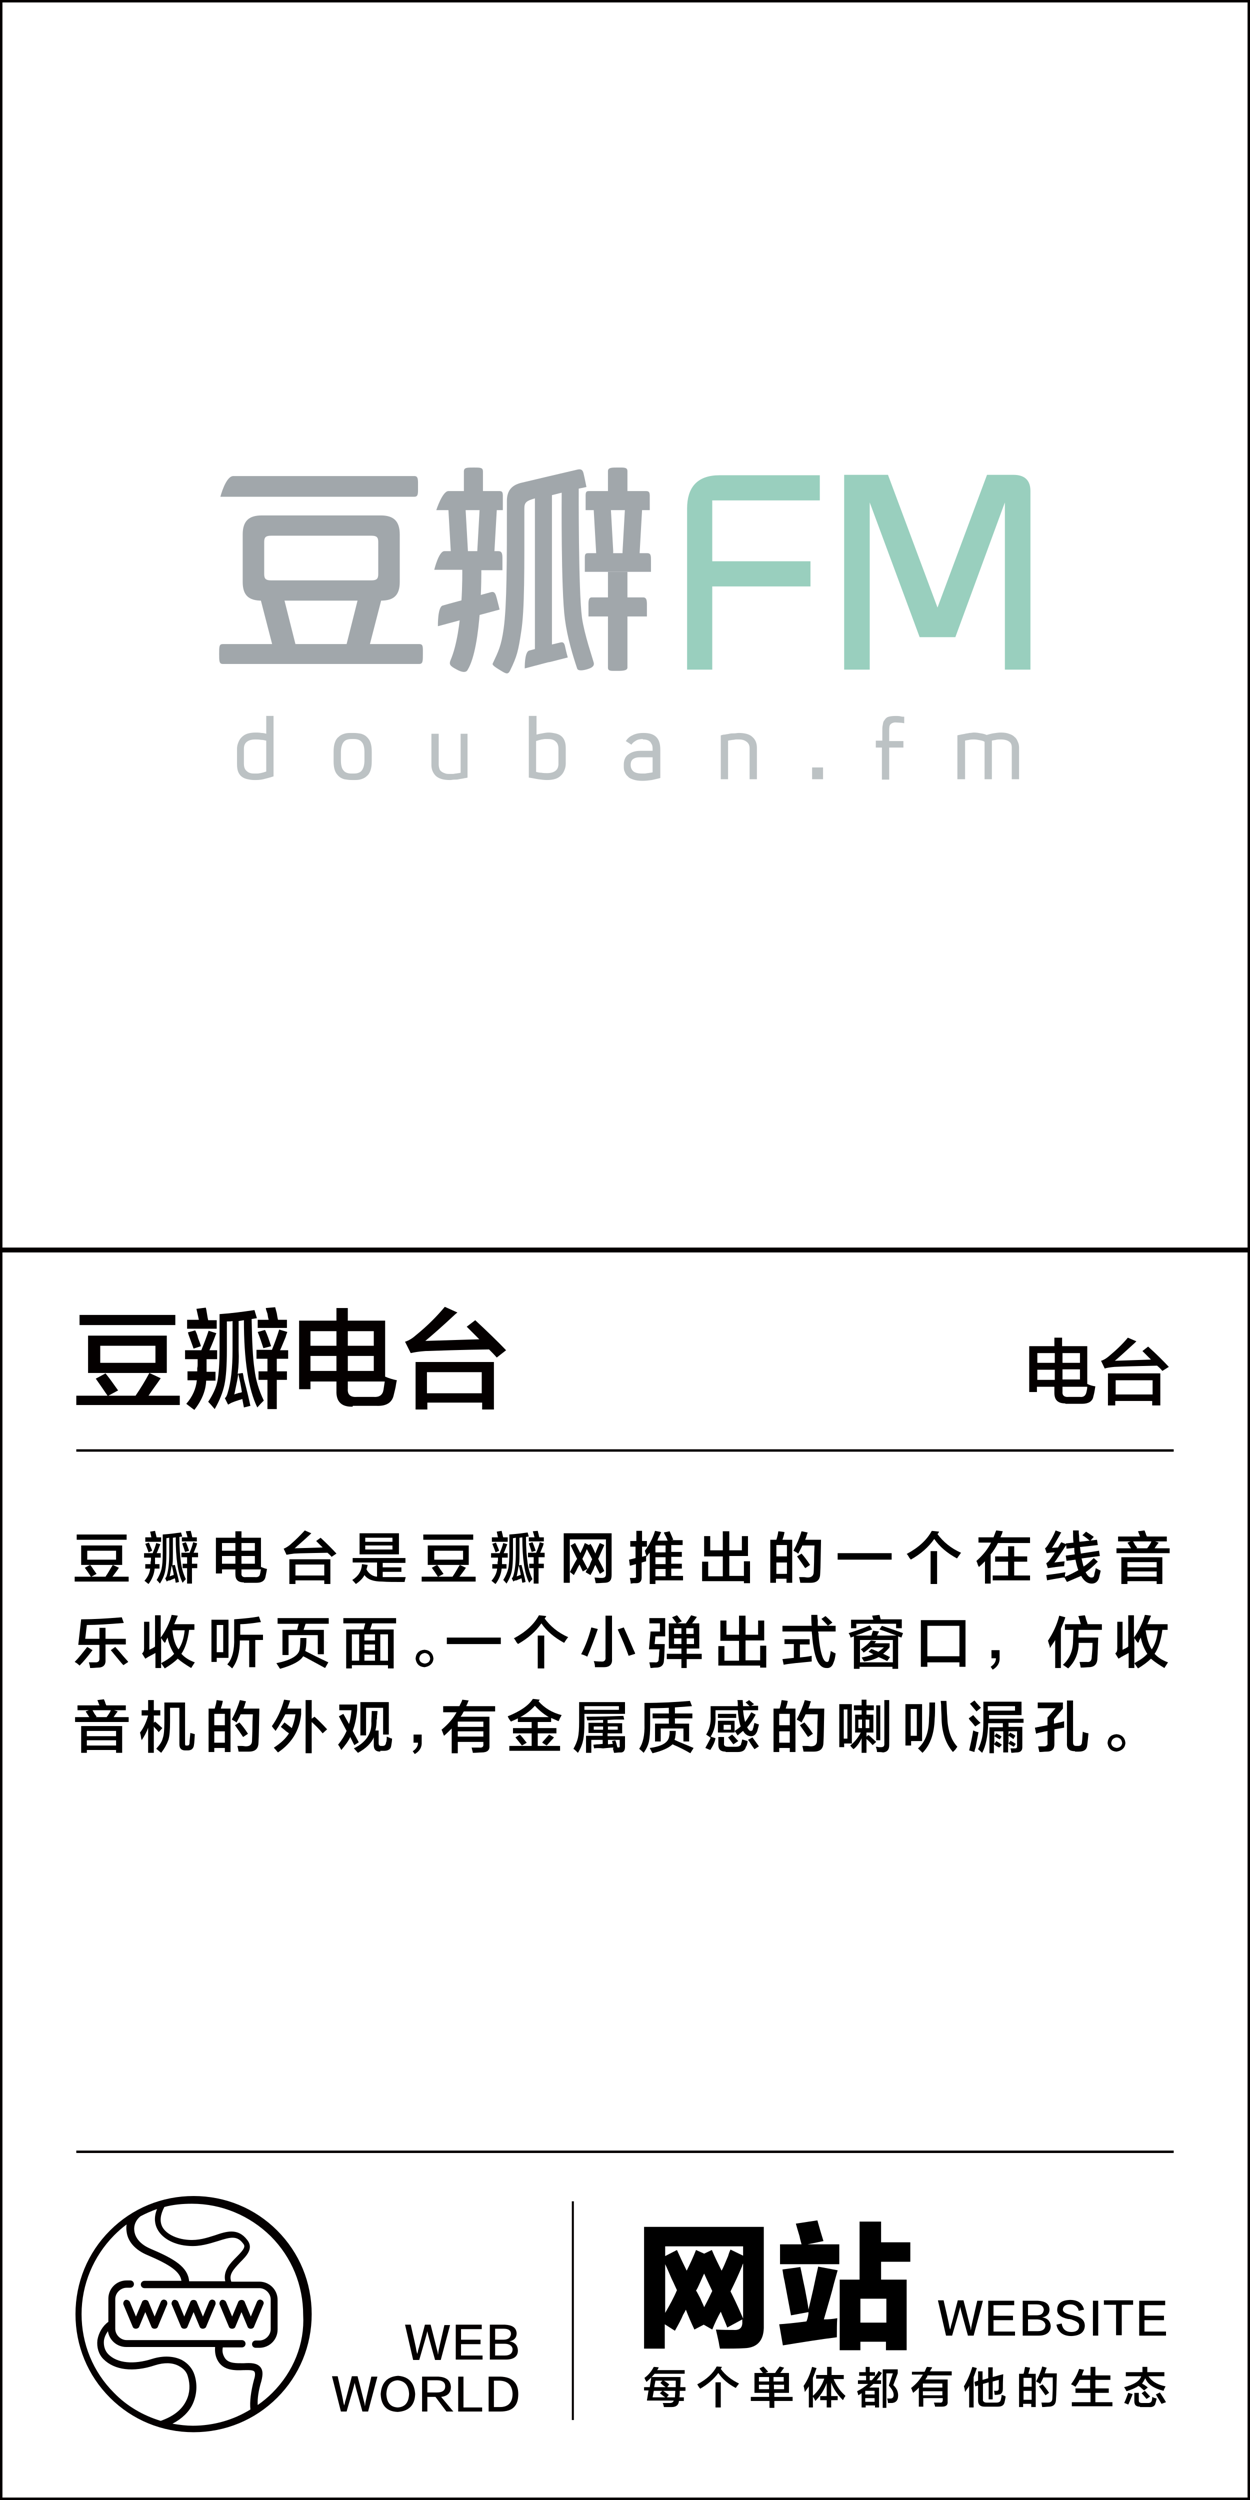 <?xml version="1.0" encoding="utf-8"?>
<!-- Generator: Adobe Illustrator 19.0.0, SVG Export Plug-In . SVG Version: 6.00 Build 0)  -->
<svg version="1.1" id="图层_1" xmlns="http://www.w3.org/2000/svg" xmlns:xlink="http://www.w3.org/1999/xlink" x="0px" y="0px"
	 viewBox="0 0 308 616" style="enable-background:new 0 0 308 616;" xml:space="preserve">
<style type="text/css">
	.st0{fill:#040000;}
	.st1{fill:#A1A7AB;}
	.st2{fill:#99CFBE;}
	.st3{fill:#BCC2C4;}
</style>
<g id="XMLID_2606_">
	<path id="XMLID_439_" class="st0" d="M18.8,346.2v-2.3h7.7c-1-1.5-2-2.9-2.9-4.2l2.4-1.3c0.3,0.4,0.9,1.1,1.6,2.1
		c0.7,1,1.2,1.7,1.5,2.1l-2.4,1.3h6.7c1.3-1.9,2.4-3.7,3.4-5.6l2.8,1.3c-1,1.5-2.1,2.9-3,4.3h7.7v2.3H18.8z M19.6,326.5v-2.5h23.6
		v2.5H19.6z M21.7,338.3v-9.2h19.4v9.2H21.7z M24.7,331.6v4.2h13.6v-4.2H24.7z"/>
	<path id="XMLID_444_" class="st0" d="M45.6,334.9v-2.2h4c0.7-1.7,1.3-3.3,1.8-4.8l1.9,0.6c-0.5,1.3-1,2.7-1.7,4.2h1.9v2.2h-2.6v1.3
		c0,0.6,0,1.2,0,1.8h2.2v2.2h-2.3c-0.1,2.5-1.1,4.9-2.9,7.2c-0.6-0.4-1.2-0.9-2-1.5c1.5-1.7,2.4-3.7,2.6-5.8h-2.3v-2.2h2.4
		c0-0.1,0-0.4,0-0.8c0.1-0.4,0.1-0.7,0.1-0.9v-1.3H45.6z M46.1,327.3v-2.1H49l-0.6-2.7l2.3-0.3c0.1,0.3,0.2,0.8,0.3,1.5
		c0.1,0.7,0.2,1.2,0.3,1.6h2.1v2.1H46.1z M47.7,332.3c-0.3-0.8-0.7-2-1.3-3.6c0.1,0.1,0,0-0.1-0.4l1.8-0.5c0.2,0.4,0.5,1,0.7,1.9
		c0.3,0.8,0.6,1.5,0.7,2L47.7,332.3z M56.2,346.1l-0.8-1.6c0.3-0.2,0.5-0.6,0.7-1.3c0.8-2.6,1.2-6.1,1.2-10.5v-7.2
		c-0.4,0.1-0.8,0.1-1.4,0.1v7.1c0,3.8-0.2,6.6-0.6,8.5c-0.4,1.9-1.2,3.9-2.4,6c-0.6-0.7-1.1-1.3-1.6-1.8c1.2-1.8,2-3.6,2.3-5.2
		c0.3-1.7,0.5-4.2,0.5-7.6v-8.8c3-0.2,5.9-0.6,8.6-1l0.6,2L62,325c0.1,5.6,0.3,9.7,0.7,12.3c0.3,2.7,1.1,5.3,2.3,7.8
		c-0.5,0.5-1,1-1.6,1.7c-2.2-4.5-3.3-11.6-3.3-21.5l-1.3,0.2v7.1c0.1,2.2,0,4-0.2,5.6v0.1c0,0.1,0,0.1-0.1,0.2l1.3-0.2
		c0.1,0.3,0.2,0.8,0.3,1.5c0.8,3,1.3,5.2,1.6,6.6l-1.6,0.4l-0.4-2.1c-0.2,0.1-0.5,0.2-0.9,0.3c-0.2,0.1-0.7,0.2-1.4,0.5
		C57.1,345.6,56.7,345.8,56.2,346.1z M59.6,343c-0.1-0.6-0.2-1.3-0.4-2.3c-0.2-1-0.4-1.7-0.5-2.2c-0.1,1-0.4,2.4-0.8,4.3
		c-0.1,0.4-0.1,0.6-0.2,0.8c0.2-0.1,0.6-0.2,1.2-0.4C59.2,343.2,59.5,343.1,59.6,343z M63.2,334.7v-2.1h3.8c0.7-1.7,1.3-3.4,1.8-5
		l2,0.6c-0.1,0.3-0.3,0.7-0.4,1.2c-0.6,1.4-1,2.5-1.4,3.3H71v2.1h-2.8v3.1h2.5v2.1h-2.5v7.2h-2.3V340h-2.2v-2.1h2.2v-3.1H63.2z
		 M63.5,327.2v-2h2.7c-0.1-0.3-0.2-0.8-0.3-1.5c-0.2-0.6-0.4-1.1-0.4-1.4l2.3-0.2c0.1,0.3,0.2,0.8,0.4,1.5c0.1,0.7,0.2,1.2,0.3,1.6
		h2.2v2H63.5z M64.9,332.2c-0.4-1.2-0.8-2.5-1.4-4l1.8-0.5c0.6,1.2,1,2.5,1.5,4L64.9,332.2z"/>
	<path id="XMLID_453_" class="st0" d="M86.9,346.6c-2.7,0.1-4.1-1.2-4-3.9v-2.3h-6.4v1.9h-2.8v-16.9h9.2v-3.1h2.8v3.1h9.2v13.8
		c0.9,0.4,1.9,0.7,2.9,0.9c-0.1,0.2-0.1,0.5-0.2,0.9c-0.1,0.9-0.4,1.9-0.6,2.8c-0.4,1.8-1.8,2.7-4.2,2.6H86.9z M76.5,328v3.6h6.4
		V328H76.5z M76.5,334.1v3.7h6.4v-3.7H76.5z M94.5,342.4c0.1-0.6,0.2-1.3,0.3-2h-9.1v1.8c-0.1,1.4,0.6,2.1,2.2,2h4.2
		C93.5,344.3,94.3,343.7,94.5,342.4z M92.1,328h-6.4v3.6h6.4V328z M85.7,337.8h6.4v-3.7h-6.4V337.8z"/>
	<path id="XMLID_460_" class="st0" d="M122.4,334.5c-0.6-0.7-1.3-1.4-1.9-2c-7.3,0.1-12.6,0.3-15.7,0.4c-1.5,0.1-2.7,0.3-3.6,0.5
		l-1.4-2.8c1-0.3,1.9-0.9,2.8-1.7c2.7-2.2,5-4.5,7-6.9l3.1,1.4c-0.1,0.1-0.4,0.3-0.6,0.5c-3.1,2.9-5.5,5-7.3,6.5l13.3-0.4l-3.1-3.1
		l2.1-1.6c2.9,2.7,5.5,5.2,7.6,7.4L122.4,334.5z M102.4,347.3v-11.7h19.3v11.7h-2.9v-1.7h-13.5v1.7H102.4z M105.2,338.1v5.2h13.5
		v-5.2H105.2z"/>
</g>
<g id="XMLID_2605_">
	<path id="XMLID_99_" class="st0" d="M262.5,345.8c-1.8,0-2.7-0.8-2.7-2.6v-1.5h-4.3v1.3h-1.9v-11.3h6.2v-2.1h1.9v2.1h6.2v9.3
		c0.6,0.3,1.3,0.5,2,0.6c0,0.1-0.1,0.4-0.1,0.6c-0.1,0.6-0.2,1.2-0.4,1.9c-0.2,1.2-1.2,1.8-2.8,1.8H262.5z M255.6,333.4v2.4h4.3
		v-2.4H255.6z M255.6,337.5v2.5h4.3v-2.5H255.6z M267.7,343c0.1-0.4,0.2-0.9,0.2-1.3h-6.1v1.2c-0.1,0.9,0.4,1.4,1.5,1.3h2.8
		C267,344.3,267.5,343.9,267.7,343z M266.1,333.4h-4.3v2.4h4.3V333.4z M261.8,339.9h4.3v-2.5h-4.3V339.9z"/>
	<path id="XMLID_435_" class="st0" d="M286.4,337.8c-0.4-0.5-0.8-0.9-1.3-1.3c-4.9,0.1-8.4,0.2-10.5,0.3c-1,0.1-1.8,0.2-2.4,0.4
		l-0.9-1.9c0.7-0.2,1.3-0.6,1.9-1.1c1.8-1.5,3.4-3,4.7-4.6l2.1,0.9c-0.1,0.1-0.2,0.2-0.4,0.4c-2.1,1.9-3.7,3.4-4.9,4.4l8.9-0.3
		l-2.1-2.1l1.4-1.1c2,1.8,3.7,3.5,5.1,5L286.4,337.8z M273,346.3v-7.9h12.9v7.9h-2v-1.1h-9.1v1.1H273z M274.9,340.1v3.5h9.1v-3.5
		H274.9z"/>
</g>
<path id="XMLID_2323_" class="st0" d="M308,307.4V0.6V0h-0.6H0.6H0v0.6v306.8v0.6h308V307.4z M307.4,307.4H0.6V0.6h306.8V307.4z"/>
<path id="XMLID_2309_" class="st0" d="M308,615.4V308.6V308h-0.6H0.6H0v0.6v306.8v0.6h308V615.4z M307.4,615.4H0.6V308.6h306.8
	V615.4z"/>
<rect id="XMLID_2301_" x="18.8" y="357.1" class="st0" width="270.4" height="0.6"/>
<rect id="XMLID_2300_" x="18.8" y="529.9" class="st0" width="270.4" height="0.6"/>
<g id="XMLID_2269_">
	<g id="XMLID_2296_">
		<g id="XMLID_535_">
			<path id="XMLID_542_" class="st0" d="M99.8,572.8h1.4c0.8,3.5,1.3,5.6,1.4,6.4c0,0.1,0.1,0.3,0.2,0.8h0c0.1-0.3,0.2-0.6,0.2-0.8
				c0.3-0.9,0.8-3,1.7-6.4h1.4c1.1,4.2,1.6,6.4,1.7,6.6c0,0.1,0.1,0.4,0.1,0.8h0c0.1-0.3,0.1-0.5,0.1-0.6c0-0.2,0.5-2.4,1.5-6.7h1.4
				l-2.3,8.6h-1.4c-1.2-4.3-1.8-6.5-1.8-6.6c0-0.1-0.1-0.3-0.1-0.6h0c0,0.3-0.1,0.4-0.1,0.5c0,0.1-0.6,2.3-1.9,6.7h-1.5L99.8,572.8z
				"/>
			<path id="XMLID_540_" class="st0" d="M118.9,581.4h-6.6v-8.6h6.4v1.1h-5.1v2.6h4.8v1.1h-4.8v2.8h5.3V581.4z"/>
			<path id="XMLID_536_" class="st0" d="M124.6,581.4h-3.9v-8.6h3.7c1.8,0.1,2.8,0.7,2.9,2.1c0,1.1-0.6,1.8-1.8,2v0
				c1.3,0.2,2,0.9,2.1,2.1C127.7,580.6,126.6,581.4,124.6,581.4z M124.1,573.8H122v2.7h2.1c1.1,0,1.7-0.5,1.8-1.4
				C125.9,574.2,125.3,573.8,124.1,573.8z M124.3,577.5H122v2.9h2.4c1.2,0,1.9-0.5,1.9-1.6C126.2,578,125.5,577.5,124.3,577.5z"/>
		</g>
	</g>
	<g id="XMLID_2294_">
		<path id="XMLID_409_" class="st0" d="M81.8,585.5h1.4c0.8,3.5,1.3,5.6,1.4,6.4c0,0.1,0.1,0.3,0.2,0.8h0c0.1-0.3,0.2-0.6,0.2-0.8
			c0.3-0.9,0.8-3,1.7-6.4h1.4c1.1,4.2,1.6,6.4,1.7,6.6c0,0.1,0.1,0.4,0.1,0.8h0c0.1-0.3,0.1-0.5,0.1-0.6c0-0.2,0.5-2.4,1.5-6.7H93
			l-2.3,8.6h-1.4c-1.2-4.3-1.8-6.5-1.8-6.6c0-0.1-0.1-0.3-0.1-0.6h0c0,0.3-0.1,0.4-0.1,0.5c0,0.1-0.6,2.3-1.9,6.7H84L81.8,585.5z"/>
		<path id="XMLID_411_" class="st0" d="M98.1,585.4c2.6,0.2,4,1.7,4.2,4.5c-0.1,2.8-1.6,4.2-4.3,4.4c-2.7-0.1-4.1-1.6-4.2-4.4
			C94,587.1,95.4,585.6,98.1,585.4z M98,593.2c1.8-0.1,2.7-1.2,2.8-3.3c-0.1-2.1-1-3.2-2.8-3.4c-1.8,0.1-2.7,1.3-2.8,3.4
			C95.3,592,96.2,593.1,98,593.2z"/>
		<path id="XMLID_414_" class="st0" d="M111.7,594.2H110l-2.7-3.6h-2v3.6H104v-8.6h4c1.9,0.1,3,0.9,3.1,2.5c0,1.5-0.8,2.3-2.4,2.5
			L111.7,594.2z M105.3,586.6v2.9h2.4c1.3,0,2-0.5,2-1.5c0-1-0.7-1.5-2-1.5H105.3z"/>
		<path id="XMLID_417_" class="st0" d="M118.8,594.2h-5.9v-8.6h1.3v7.6h4.6V594.2z"/>
		<path id="XMLID_419_" class="st0" d="M123.3,594.2h-2.9v-8.6h2.9c2.9,0.1,4.4,1.5,4.4,4.3C127.7,592.8,126.3,594.2,123.3,594.2z
			 M123.2,586.6h-1.5v6.5h1.5c2,0,3.1-1.1,3.1-3.3C126.2,587.8,125.2,586.7,123.2,586.6z"/>
	</g>
	<rect id="XMLID_2293_" x="140.9" y="542.4" class="st0" width="0.5" height="53.9"/>
	<g id="XMLID_2292_">
		<path id="XMLID_364_" d="M158.7,589.1v-0.9h1.4l0.4-2.5h7.2c0,0.2,0,0.5,0,0.8c0,0.8-0.1,1.3-0.1,1.7h1.3v0.9h-1.4
			c0,0.6,0,1.1-0.1,1.6h1.1v0.9h-1.2c-0.1,1-0.7,1.5-1.8,1.5h-1.9c-0.1-0.5-0.2-0.8-0.3-1c0.1,0,0.7,0,1.7,0c0.6,0,0.9-0.2,1-0.6
			h-6.6l0.4-2.5H158.7z M159.3,586.9c-0.2-0.3-0.4-0.7-0.5-1c1-0.7,1.7-1.6,2.3-2.7l1.2,0.1c-0.1,0.3-0.2,0.5-0.4,0.7h6.8v0.9h-7.4
			C160.8,585.5,160.1,586.2,159.3,586.9z M163.9,590.7c-0.1-0.1-0.1-0.1-0.3-0.2c-0.2-0.2-0.5-0.4-1-0.8l0.6-0.6h-2.1l-0.3,1.6
			H163.9z M161.5,586.6l-0.3,1.6h2.8c-0.2-0.2-0.6-0.4-1-0.8c-0.1-0.1-0.2-0.2-0.3-0.2l0.5-0.6H161.5z M166.3,590.7l0.1-1.6h-3
			l1.4,1l-0.5,0.6H166.3z M166.5,586.6h-2.9c0.5,0.3,0.9,0.6,1.3,0.9l-0.5,0.7h2.1L166.5,586.6z"/>
		<path id="XMLID_371_" d="M181.3,588.4c-1.9-1-3.3-2.2-4.3-3.7c-1.1,1.5-2.6,2.8-4.5,3.9c0-0.1-0.1-0.2-0.2-0.3
			c-0.3-0.4-0.4-0.7-0.5-0.8c2.3-1.2,3.9-2.7,4.8-4.4l1.3,0.1c-0.1,0.2-0.2,0.3-0.3,0.5c1.1,1.5,2.6,2.7,4.5,3.6
			C181.9,587.6,181.6,587.9,181.3,588.4z M176.3,593.3V587h1.3v6.2H176.3z"/>
		<path id="XMLID_374_" d="M185.9,589.6v-4.9h2.1c-0.2-0.2-0.4-0.5-0.8-1c0-0.1-0.1-0.1-0.1-0.1l1-0.5c0.2,0.2,0.5,0.5,1,1.1
			c0.1,0.1,0.1,0.2,0.2,0.2l-0.7,0.3h2.4c0.1-0.2,0.3-0.5,0.6-0.9c0.2-0.3,0.4-0.5,0.5-0.7l1.1,0.3c-0.1,0.2-0.4,0.5-0.7,1
			c-0.1,0.1-0.2,0.2-0.2,0.3h2.1v4.9h-3.6v1h4.5v1h-4.5v1.7h-1.2v-1.7H185v-1h4.5v-1H185.9z M187,585.7v1.1h2.5v-1.1H187z
			 M187,587.6v1.1h2.5v-1.1H187z M193.1,585.7h-2.5v1.1h2.5V585.7z M190.7,587.6v1.1h2.5v-1.1H190.7z"/>
		<path id="XMLID_380_" d="M199.3,593.2V588c-0.3,0.4-0.6,0.9-1,1.4c0-0.3-0.1-0.6-0.2-1.1c0-0.2-0.1-0.3-0.1-0.4
			c0.9-1.3,1.6-2.8,2.1-4.7l1.1,0.3c-0.3,0.9-0.6,1.7-0.9,2.4v7.3H199.3z M201.1,586.2v-1h2.7v-2h1.1v2h3v1h-2.5
			c0.7,1.7,1.7,3.1,2.9,4.1c0,0.1-0.1,0.3-0.3,0.5c-0.1,0.3-0.2,0.4-0.3,0.6c-1.3-1.3-2.3-2.7-2.9-4.3v3.3h1.6v1h-1.6v1.8h-1.1v-1.8
			h-1.6v-1h1.6v-3.2c-0.6,1.6-1.5,3.1-2.8,4.4c-0.1-0.2-0.2-0.5-0.5-0.9c-0.1-0.1-0.1-0.2-0.2-0.3c1.3-1.1,2.3-2.5,2.9-4.3H201.1z"
			/>
		<path id="XMLID_383_" d="M211.7,585.4v-0.9h1.6v-1.3h1v1.3h1.3v0.9h-1.3v1.1h0.5c0.6-0.7,1.2-1.4,1.7-2.3l0.8,0.5
			c-0.4,0.7-0.9,1.3-1.3,1.8h1.1v0.9h-1.9c-0.3,0.3-0.7,0.6-1,0.9h2.4v4.9h-1v-0.5h-2.3v0.5h-1v-3.5l-0.8,0.5c0-0.1-0.1-0.2-0.1-0.4
			c-0.1-0.3-0.2-0.5-0.2-0.6c1-0.5,1.9-1.1,2.7-1.8h-2.5v-0.9h2v-1.1H211.7z M213.2,589.1v0.9h2.3v-0.9H213.2z M213.2,590.9v0.9h2.3
			v-0.9H213.2z M217.5,593.3v-9.5h3.7v1l-1.1,2.9c0.8,0.7,1.2,1.6,1.2,2.5c0,1.2-0.5,1.8-1.5,1.9c-0.3,0-0.7,0-1,0
			c0-0.4-0.1-0.7-0.2-1.1c0.1,0,0.4,0,0.8,0c0.5,0,0.8-0.3,0.8-0.9c0-0.7-0.4-1.4-1.2-2.3l1-3h-1.6v8.5H217.5z"/>
		<path id="XMLID_388_" d="M224.7,585.4v-1h3.1c0.1-0.1,0.2-0.4,0.3-0.6c0.1-0.3,0.2-0.4,0.3-0.6l1.3,0.1c-0.1,0.1-0.1,0.3-0.3,0.5
			c-0.1,0.2-0.2,0.4-0.3,0.5h5.4v1h-5.9c-0.1,0.1-0.1,0.2-0.2,0.4c-0.2,0.3-0.3,0.5-0.4,0.6h5.5v5.4c0.1,0.9-0.4,1.3-1.4,1.3
			c-0.4,0-1,0-1.7,0c0-0.2-0.1-0.4-0.2-0.7c0-0.1-0.1-0.3-0.1-0.3c0.4,0,0.9,0,1.4,0c0.6,0.1,0.8-0.2,0.8-0.7v-0.4h-4.8v2.1h-1.1
			v-4.7c-0.4,0.5-0.9,0.9-1.4,1.3c-0.1-0.2-0.2-0.5-0.4-1c-0.1-0.1-0.1-0.1-0.1-0.2c1.3-1,2.2-2.1,2.9-3.3H224.7z M227.4,587.3v1
			h4.8v-1H227.4z M227.4,589.2v1h4.8v-1H227.4z"/>
		<path id="XMLID_392_" d="M237.8,589.4c0-0.2-0.1-0.4-0.1-0.7c-0.1-0.3-0.1-0.5-0.2-0.7c0.8-1.3,1.5-2.9,2.1-4.8l1.1,0.3
			c-0.3,0.8-0.5,1.5-0.8,2.2v7.5h-1.1v-5.3c-0.1,0.1-0.2,0.4-0.4,0.6C238.1,588.9,237.9,589.2,237.8,589.4z M243.6,591.1V587
			l-1.4,0.4v3.7c-0.1,0.6,0.3,0.9,0.9,0.9h2.4c0.6,0,1-0.2,1.1-0.7c0.1-0.4,0.2-0.8,0.2-1.2c0.3,0.1,0.7,0.2,1,0.4
			c-0.1,0.6-0.2,1.1-0.3,1.5c-0.2,0.7-0.7,1-1.7,1h-3.2c-1.1,0-1.6-0.5-1.6-1.5v-3.7l-0.7,0.2l-0.2-1.1l0.9-0.3v-2.3h1.1v2.1
			l1.4-0.4v-2.7h1.1v2.4l2.6-0.7c-0.1,1.7-0.1,2.9-0.1,3.6c0,0.9-0.4,1.4-1,1.4c-0.3,0.1-0.6,0.1-1,0.1c0-0.2-0.1-0.4-0.1-0.7
			c0-0.1-0.1-0.2-0.1-0.3c0.2,0,0.4,0,0.7,0c0.3,0,0.5-0.2,0.5-0.6c0-0.4,0-1.1,0-2.1l-1.5,0.4v4.4H243.6z"/>
		<path id="XMLID_395_" d="M251.1,593.1v-8.2h1.1c0.1-0.3,0.2-0.7,0.3-1.3c0-0.2,0.1-0.3,0.1-0.4l1.2,0.2c-0.1,0.5-0.3,1-0.4,1.5
			h1.8v8.2h-1.1v-0.8h-2v0.8H251.1z M252.2,585.9v2.2h2v-2.2H252.2z M252.2,589.1v2.2h2v-2.2H252.2z M256.8,593.1
			c-0.1-0.4-0.1-0.8-0.2-1.1c0.2,0,0.4,0,0.8,0c0.4,0,0.6,0,0.8,0c0.8,0,1.1-0.4,1.1-1.1c0-0.4,0.1-1.4,0.1-2.9c0-1,0-1.8,0-2.2
			h-2.3c-0.3,0.6-0.5,1.1-0.8,1.6c-0.1,0-0.1-0.1-0.3-0.2c-0.1-0.1-0.4-0.2-0.7-0.4c0.6-1.2,1.2-2.4,1.5-3.7l1.1,0.3
			c0,0.1-0.1,0.3-0.2,0.5c-0.1,0.4-0.2,0.7-0.3,0.9h3c-0.1,3.1-0.1,5.2-0.2,6.3c0,1.3-0.6,1.9-1.8,1.9
			C258,593,257.4,593.1,256.8,593.1z M257.6,590.2c-0.5-0.7-1-1.5-1.6-2.2l0.9-0.5c0.5,0.6,1.1,1.3,1.6,2.1L257.6,590.2z"/>
		<path id="XMLID_401_" d="M265,588.1c-0.3-0.2-0.6-0.4-1.1-0.6c0.8-1.1,1.5-2.3,2-3.8l1.2,0.2c-0.2,0.5-0.4,1-0.5,1.4h2.1v-2.1h1.2
			v2.1h3.7v1.1h-3.7v2.1h3.3v1.1h-3.3v2.3h4.2v1h-10v-1h4.6v-2.3H265v-1.1h3.6v-2.1H266C265.8,586.9,265.4,587.5,265,588.1z"/>
		<path id="XMLID_403_" d="M281.9,589c-0.1-0.1-0.4-0.3-0.7-0.6c-0.3-0.3-0.5-0.4-0.7-0.5c-0.7,0.5-1.7,0.9-2.9,1.3
			c-0.1-0.1-0.2-0.3-0.3-0.5c-0.1-0.2-0.3-0.4-0.3-0.5c2.4-0.6,3.8-1.5,4.2-2.7h-3.8v-1h4.1c0-0.4,0-0.8,0-1.3h1.2c0,0.5,0,1,0,1.3
			h4.2v1H283c0.8,1.3,2.2,2.1,4.2,2.5c-0.2,0.4-0.4,0.7-0.5,1.1c-2.4-0.6-3.9-1.6-4.5-3.1c-0.2,0.4-0.5,0.9-0.8,1.3
			c0.1,0.1,0.3,0.2,0.5,0.3c0.4,0.3,0.8,0.5,0.9,0.7L281.9,589z M278,592.5c0,0-0.1-0.1-0.2-0.1c-0.4-0.2-0.7-0.3-0.8-0.3
			c0.4-0.8,0.7-1.7,1-2.5l1.1,0.3c-0.1,0.1-0.1,0.3-0.2,0.5C278.5,591.4,278.2,592.1,278,592.5z M280.9,593c-1,0-1.4-0.4-1.4-1.4v-2
			h1.1v1.8c0,0.5,0.2,0.7,0.8,0.7h1.5c0.5,0,0.8-0.2,0.9-0.6c0.1-0.3,0.1-0.6,0.1-0.9c0.1,0,0.1,0.1,0.2,0.1
			c0.2,0.1,0.5,0.2,0.9,0.3c-0.1,0.5-0.2,0.9-0.3,1.2c-0.1,0.6-0.7,1-1.6,0.9H280.9z M282.5,591.1c-0.4-0.5-0.8-1-1.2-1.4l0.8-0.6
			c0.4,0.4,0.8,0.9,1.3,1.4L282.5,591.1z M286.2,592.3c-0.4-0.7-0.9-1.5-1.4-2.3l1-0.5c0.5,0.8,1,1.5,1.5,2.4L286.2,592.3z"/>
	</g>
	<g id="XMLID_2291_">
		<path id="XMLID_348_" d="M231.1,566.8h1.4c0.8,3.5,1.3,5.6,1.4,6.4c0,0.1,0.1,0.3,0.2,0.8h0c0.1-0.3,0.2-0.6,0.2-0.8
			c0.3-0.9,0.8-3,1.7-6.4h1.4c1.1,4.2,1.6,6.4,1.7,6.6c0,0.1,0.1,0.4,0.1,0.8h0c0.1-0.3,0.1-0.5,0.1-0.6c0-0.2,0.5-2.4,1.5-6.7h1.4
			l-2.3,8.6h-1.4c-1.2-4.3-1.8-6.5-1.8-6.6c0-0.1-0.1-0.3-0.1-0.6h0c0,0.3-0.1,0.4-0.1,0.5c0,0.1-0.6,2.3-1.9,6.7h-1.5L231.1,566.8z
			"/>
		<path id="XMLID_350_" d="M250.1,575.5h-6.6v-8.6h6.4v1.1h-5.1v2.6h4.8v1.1h-4.8v2.8h5.3V575.5z"/>
		<path id="XMLID_352_" d="M255.9,575.5h-3.9v-8.6h3.7c1.8,0.1,2.8,0.7,2.9,2.1c0,1.1-0.6,1.8-1.8,2v0c1.3,0.2,2,0.9,2.1,2.1
			C258.9,574.6,257.9,575.5,255.9,575.5z M255.4,567.8h-2.1v2.7h2.1c1.2,0,1.7-0.5,1.8-1.4C257.1,568.3,256.6,567.8,255.4,567.8z
			 M255.6,571.5h-2.3v2.9h2.4c1.2,0,1.9-0.5,1.9-1.6C257.4,572,256.8,571.6,255.6,571.5z"/>
		<path id="XMLID_356_" d="M260.3,572.8l1.3-0.3c0.2,1.4,1,2.1,2.4,2.1c1.2,0,1.9-0.5,1.9-1.5c0.1-0.6-0.5-1.1-1.7-1.5
			c-0.1-0.1-0.4-0.1-0.7-0.2c-0.1,0-0.2,0-0.3,0c-1.9-0.4-2.8-1.2-2.7-2.4c0.1-1.5,1.1-2.2,3.1-2.3c2,0,3.1,0.8,3.5,2.4l-1.3,0.3
			c-0.2-1-0.9-1.6-2.1-1.6c-1.1,0-1.7,0.4-1.8,1.2c-0.1,0.6,0.6,1.1,2,1.4c0.6,0.1,1,0.3,1.3,0.3c1.4,0.4,2.1,1.2,2.1,2.4
			c-0.1,1.6-1.2,2.4-3.3,2.5C262,575.6,260.7,574.7,260.3,572.8z"/>
		<path id="XMLID_358_" d="M269.3,575.5v-8.6h1.3v8.6H269.3z"/>
		<path id="XMLID_360_" d="M279.3,567.9h-2.9v7.5H275v-7.5h-3v-1.1h7.2V567.9z"/>
		<path id="XMLID_362_" d="M287.3,575.5h-6.6v-8.6h6.4v1.1h-5.1v2.6h4.8v1.1h-4.8v2.8h5.3V575.5z"/>
	</g>
	<g id="XMLID_2290_">
		<path id="XMLID_15_" d="M158.7,578.8v-30.1h29.5v24.3c0.1,3.6-1.5,5.5-4.8,5.6c-1.6,0.1-3.6,0.1-6,0.1c-0.1-0.4-0.2-0.9-0.3-1.6
			c-0.3-1.3-0.5-2.3-0.7-3.1c1.8,0.1,3.2,0.1,4.4,0.1c1.5,0.1,2.2-0.6,2.1-2.1v-0.5l-3.7,2c-0.5-1.3-1.1-2.6-1.6-3.9
			c-0.8,1.4-1.5,2.9-2.1,4.4l-2.1-1.2l-2.3,1.2c-0.8-1.7-1.5-3.3-2.1-4.9c-0.2,0.4-0.4,0.8-0.7,1.3c-0.4,1-1.1,2.3-2,3.9l-2.5-1.6v6
			H158.7z M180,554.3l3.1,1.5v-2.3h-19.2v2.4l2.9-1.5c0.8,1.8,1.6,3.5,2.4,5.1c0.8-1.6,1.6-3.3,2.3-5.1l2,0.9l1.9-0.9
			c0.8,1.9,1.6,3.5,2.4,5.1c0.4-0.7,0.9-1.9,1.6-3.6C179.6,555.2,179.8,554.7,180,554.3z M166.8,564.3c-0.3-0.6-0.7-1.6-1.3-2.8
			c-0.7-1.6-1.2-2.8-1.6-3.6v12C165,568,166,566.2,166.8,564.3z M171.5,564.4c0.3,0.4,0.6,1.1,1.1,2c0.4,1,0.8,1.7,0.9,2.1
			c0.7-1.3,1.4-2.7,2-4c-0.6-1.3-1.3-2.7-2-4.3c-0.2,0.4-0.5,1.1-0.9,2C172.1,563.3,171.8,564,171.5,564.4z M180,564.6
			c0.6,1.2,1.6,3.2,2.8,6c-0.8-1.9-0.7-1.7,0.3,0.7v-13.6c-0.1,0.2-0.2,0.4-0.3,0.8C182,560.4,181.1,562.4,180,564.6z"/>
		<path id="XMLID_343_" d="M197.2,558.6c0.3,1.2,0.6,3,1.1,5.2c0.4,2.2,0.8,4,0.9,5.3c0.3-1.2,0.7-2.9,1.2-5.1
			c0.5-2.4,0.9-4.2,1.2-5.5l4.8,0.9c-0.2,0.7-0.5,1.8-0.9,3.2c-0.5,2.1-1.4,5.1-2.5,8.9c1.2,0,2.3-0.1,3.3-0.3
			c-0.1,1.3-0.1,2.9-0.1,4.7c-4,0.5-8.4,1.2-13.3,2l-0.9-5.2c1.5-0.1,3.7-0.3,6.7-0.7c0.2-0.4,0.4-1.1,0.5-1.9c0-0.2,0-0.3,0-0.4
			l-4.3,0.8c-0.4-2-0.9-4.9-1.6-8.5c-0.3-1.2-0.4-2.2-0.5-2.8L197.2,558.6z M196.1,547.9l5.3-0.8c0.5,1.8,1,3.5,1.5,5.1l-3.9,0.8
			h7.8v4.9h-14.6V553h5.3c-0.1-0.4-0.3-1-0.5-2C196.6,549.7,196.3,548.6,196.1,547.9z M211.8,547.4h5.3v5.1h7.2v4.8h-7.2v4.4h6.3
			v17.4h-5.1v-2.1H212v2.1h-5.1v-17.4h4.9V547.4z M212,566.4v5.9h6.4v-5.9H212z"/>
	</g>
	<g id="XMLID_2271_">
		<path id="XMLID_2289_" class="st0" d="M40.7,566.7c-0.4-0.2-0.9,0-1.1,0.5l-1.5,3.6l-1.5-3.6c-0.1-0.3-0.4-0.5-0.8-0.5
			s-0.7,0.2-0.8,0.5l-1.5,3.6l-1.5-3.6c-0.2-0.4-0.7-0.6-1.1-0.5c-0.4,0.2-0.6,0.7-0.5,1.1l2.3,5.5c0.1,0.3,0.4,0.5,0.8,0.5
			c0.3,0,0.7-0.2,0.8-0.5l1.5-3.6l1.5,3.6c0.1,0.3,0.4,0.5,0.8,0.5s0.7-0.2,0.8-0.5l2.3-5.5C41.3,567.3,41.1,566.8,40.7,566.7z"/>
		<path id="XMLID_2286_" class="st0" d="M52.6,566.7c-0.4-0.2-0.9,0-1.1,0.5l-1.5,3.6l-1.5-3.6c-0.1-0.3-0.4-0.5-0.8-0.5
			s-0.7,0.2-0.8,0.5l-1.5,3.6l-1.5-3.6c-0.2-0.4-0.7-0.6-1.1-0.5c-0.4,0.2-0.6,0.7-0.5,1.1l2.3,5.5c0.1,0.3,0.4,0.5,0.8,0.5
			s0.7-0.2,0.8-0.5l1.5-3.6l1.5,3.6c0.1,0.3,0.4,0.5,0.8,0.5c0.3,0,0.7-0.2,0.8-0.5l2.3-5.5C53.2,567.3,53,566.8,52.6,566.7z"/>
		<path id="XMLID_2285_" class="st0" d="M62.6,573.3l2.3-5.5c0.2-0.4,0-0.9-0.5-1.1c-0.4-0.2-0.9,0-1.1,0.5l-1.5,3.6l-1.5-3.6
			c-0.1-0.3-0.4-0.5-0.8-0.5c-0.3,0-0.7,0.2-0.8,0.5l-1.5,3.6l-1.5-3.6c-0.2-0.4-0.7-0.6-1.1-0.5c-0.4,0.2-0.6,0.7-0.5,1.1l2.3,5.5
			c0.1,0.3,0.4,0.5,0.8,0.5s0.7-0.2,0.8-0.5l1.5-3.6l1.5,3.6c0.1,0.3,0.4,0.5,0.8,0.5C62.2,573.8,62.5,573.6,62.6,573.3z"/>
		<path id="XMLID_2272_" class="st0" d="M68.3,549.6c-5.5-5.5-12.8-8.5-20.6-8.5s-15.1,3-20.6,8.5c-5.5,5.5-8.5,12.8-8.5,20.6
			s3,15.1,8.5,20.6c5.5,5.5,12.8,8.5,20.6,8.5s15.1-3,20.6-8.5c5.5-5.5,8.5-12.8,8.5-20.6S73.8,555.1,68.3,549.6z M38.8,549.3
			c1.2,2.3,4.2,3.9,7.8,4.1c2.7,0.2,5.1-0.6,7.1-1.2c3.1-1,4.7-1.4,6.2,0.6c0.6,0.7,0.4,1.3-1.6,3.3c-1.5,1.5-3.4,3.4-2.8,6h-8.9
			c-0.3-3.5-3.6-5.5-9.5-8c-3.3-1.4-3.9-3.5-4-4.4c-0.2-1.4,0.4-2.7,1.5-3.6c0,0,0,0,0,0c1.3-0.7,2.7-1.3,4.1-1.8
			C37.8,546.5,38.2,548.2,38.8,549.3z M42.5,597.2c2.3-1.2,4.1-2.9,5-4.9c1-2.2,1.2-4.8,0.4-7.2c-0.5-1.5-1.6-2.8-3.1-3.6
			c-2-1-4.6-1.1-7.2-0.3c-4.7,1.5-8.7,1.1-10.9-1.1c-0.8-0.8-1.2-2-1.1-3.3c0.1-0.9,0.5-1.7,1-2.4c0.3,2.2,2.2,3.9,4.5,3.9h21.9
			c-0.1,1.3,0.1,2.5,0.8,3.6c1.4,2.2,4.1,2.2,6.2,2.1c1.1,0,2.4-0.1,2.7,0.4c0.2,0.3,0.2,1-0.1,1.9c-0.8,3-1.1,5.5-0.9,7.4
			c-4.2,2.6-9.1,4-14.2,4C45.9,597.7,44.2,597.5,42.5,597.2z M67.1,589.6c-1.1,1.1-2.3,2.1-3.6,3c-0.1-1.6,0.2-3.6,0.9-5.9
			c0.4-1.6,0.4-2.6-0.2-3.4c-0.9-1.1-2.4-1.1-4.1-1c-1.9,0-3.8,0.1-4.7-1.3c-0.5-0.8-0.7-1.6-0.5-2.6h4.7c0.5,0,0.9-0.4,0.9-0.9
			s-0.4-0.9-0.9-0.9H31.2c-1.5,0-2.8-1.3-2.8-2.8v-7.3c0-1.5,1.3-2.8,2.8-2.8h0.9c0.5,0,0.9-0.4,0.9-0.9c0-0.5-0.4-0.9-0.9-0.9h-0.9
			c-2.5,0-4.5,2-4.5,4.5v5.7c-1.4,1-2.4,2.7-2.7,4.5c-0.2,1.8,0.3,3.5,1.5,4.7c2.7,2.7,7.3,3.3,12.7,1.5c2.2-0.7,4.3-0.7,5.9,0.2
			c1.1,0.6,1.9,1.4,2.2,2.6c0.6,2,0.5,4.1-0.4,5.9c-1.1,2.3-3.2,3.9-6.3,5c-4.3-1.3-8.3-3.6-11.5-6.9c-5.2-5.2-8-12.1-8-19.4
			c0-7.3,2.9-14.2,8-19.4c1-1,2-1.9,3.1-2.7c-0.1,0.6-0.1,1.2,0,1.8c0.3,2.5,2.2,4.5,5,5.7c5.9,2.5,8.2,4.2,8.5,6.4h-9.1
			c-0.5,0-0.9,0.4-0.9,0.9c0,0.5,0.4,0.9,0.9,0.9h28.3c1.5,0,2.8,1.3,2.8,2.8v7.3c0,1.5-1.3,2.8-2.8,2.8h-0.9
			c-0.5,0-0.9,0.4-0.9,0.9c0,0.5,0.4,0.9,0.9,0.9h0.9c2.5,0,4.5-2,4.5-4.5v-7.3c0-2.5-2-4.5-4.5-4.5h-6.9c-0.7-1.7,0.5-3,2.2-4.8
			c1.5-1.5,3.4-3.4,1.7-5.5c-2.3-3-5.1-2.1-8-1.1c-1.9,0.6-4,1.3-6.5,1.1c-3-0.2-5.5-1.5-6.4-3.2c-0.7-1.4-0.5-3,0.5-4.9
			c2.2-0.6,4.5-0.8,6.8-0.8c7.3,0,14.2,2.9,19.4,8c5.2,5.2,8,12.1,8,19.4C75.1,577.5,72.3,584.4,67.1,589.6z"/>
	</g>
</g>
<g id="XMLID_39_">
	<g id="Layer_1">
		<g id="XMLID_108_">
			<path id="XMLID_37_" class="st1" d="M103.3,158.7H54.9c-0.9,0-0.9,0.6-0.9,2.4c0,1.8,0,2.5,0.9,2.5h48.4c0.9,0,0.9-0.7,0.9-2.5
				C104.2,159.4,104.3,158.7,103.3,158.7"/>
		</g>
		<g id="XMLID_106_">
			<path id="XMLID_36_" class="st1" d="M54.3,122.4c0,0,1.3-5.1,3.2-5.1h44.6c1,0,0.9,1,0.9,2.6c0,1.6,0.1,2.5-0.9,2.5H54.3z"/>
		</g>
		<g id="XMLID_102_">
			<path id="XMLID_103_" class="st1" d="M93.2,141.5c0,1.2-0.5,1.5-1.7,1.5H66.8c-1.2,0-1.7-0.3-1.7-1.5v-8c0-1.2,0.5-1.5,1.7-1.5
				h24.7c1.2,0,1.7,0.3,1.7,1.5V141.5z M93.8,127H64.5c-3.2,0-4.7,1.4-4.7,4.7v11.7c0,3.3,1.5,4.6,4.7,4.6h29.3
				c3.2,0,4.7-1.3,4.7-4.6v-11.7C98.5,128.4,97,127,93.8,127"/>
		</g>
		<g id="XMLID_100_">
			<path id="XMLID_33_" class="st1" d="M115.2,165.1c-0.4,0.7-1.4,0.6-2.8-0.2c-1.5-0.8-1.8-1.2-1.4-2.2c3.2-7.4,2.9-22.3,2.9-22.3
				H107c0,0,1.1-4.6,2.5-4.6h13.3c0.9,0,1,0.7,1,1.8v2.9h-5.2C118.6,140.4,118.8,159.3,115.2,165.1"/>
		</g>
		<g id="XMLID_98_">
			<path id="XMLID_32_" class="st1" d="M135,163.2l-5.7,1.5c0,0-0.1-4.1,1.1-4.4c1.1-0.3,2.6-0.7,2.6-0.7l2.6-0.7l2.5-0.6
				c0.8-0.2,1,0.3,1.2,1.3s0.6,2.4,0.6,2.4l-4.3,1.1L135,163.2z"/>
		</g>
		<g id="XMLID_96_">
			<path id="XMLID_31_" class="st1" d="M107.9,154.3c0,0-0.1-4.8,1.2-5.1c1.3-0.4,7-1.9,7-1.9l2-0.6l2.9-0.8
				c0.9-0.2,1.1,0.4,1.4,1.5c0.3,1.1,0.7,2.8,0.7,2.8L107.9,154.3z"/>
		</g>
		<g id="XMLID_94_">
			<path id="XMLID_30_" class="st1" d="M110.5,121h3.8v-4.8c0-1,0.7-1,2.4-1c1.7,0,2.3,0,2.3,1v4.8h4.1c0.9,0,0.8,0.7,0.8,1.8v2.9
				h-16.4C107.5,125.7,109,121,110.5,121"/>
		</g>
		<g id="XMLID_92_">
			<path id="XMLID_29_" class="st1" d="M131.8,160.8v-38c-2.1,0.6-2.6,1-2.6,2.5c0,14.9,0.1,25-0.8,30.5c-0.7,4.6-1,5.9-2.7,9.4
				c-0.5,1-0.9,0.9-2.2,0.1c-1.3-0.8-2.3-1.4-2.1-1.8c1.4-3,2.1-4.3,2.7-8.6c0.8-5.7,0.8-16.4,0.8-31.5c0-2.8,1.5-4,3.8-4.5
				c0,0,13.1-3.1,13.6-3.2c0.9-0.2,1.3,0.1,1.5,1c0.2,0.8,0.7,3.3,0.7,3.3l-1.9,0.4c0,0-0.1,25.1,0.8,31.8c0.6,4.2,2.6,9.9,2.9,11.1
				c0.2,0.9-0.6,1.3-1.6,1.6c-1,0.3-2.3,0.5-2.5-0.2c-1-3-2.4-7.5-3-12.1c-1-7.3-0.8-31.2-0.8-31.2l-2.4,0.6V160L131.8,160.8z"/>
		</g>
		<g id="XMLID_90_">
			<path id="XMLID_28_" class="st1" d="M155,121h4.2c1,0,0.9,0.7,0.9,1.8v2.9h-15.8v-2.9c0-1.2-0.1-1.8,0.8-1.8H155z"/>
		</g>
		<g id="XMLID_88_">
			<path id="XMLID_27_" class="st1" d="M149.8,121.1v-5c0-0.9,0.9-0.9,2.4-0.9c1.5,0,2.4-0.1,2.4,0.9v5H149.8z"/>
		</g>
		<g id="XMLID_86_">
			<path id="XMLID_26_" class="st1" d="M154.8,147.2h3.7c1,0,0.9,1.2,0.9,2.4v2.3H145v-2.3c0-1.2-0.1-2.4,0.8-2.4H154.8z"/>
		</g>
		<g id="XMLID_84_">
			<path id="XMLID_25_" class="st1" d="M154.6,164.5c0,0.9-1.8,0.8-2.9,0.8c-1.1,0-1.9,0.1-1.9-0.8v-23.6h4.8V164.5z"/>
		</g>
		<g id="XMLID_82_">
			<path id="XMLID_24_" class="st1" d="M150,140.9h-5.9v-2.8c0-1.2-0.1-1.8,0.8-1.8h14.6c0.9,0,0.9,0.7,0.9,1.8v2.8H150z"/>
		</g>
		<g id="XMLID_80_">
			<path id="XMLID_23_" class="st1" d="M115.3,135.8l-0.7-12.5l-2.3,0.2c-1.8,0.2-1.9,1-1.8,2.3l0.7,12.3l2.4-0.2
				C114.9,137.8,115.3,137.3,115.3,135.8"/>
		</g>
		<g id="XMLID_78_">
			<path id="XMLID_22_" class="st1" d="M117.6,135.8l0.7-12.5l2.3,0.2c1.8,0.2,1.9,1,1.8,2.3l-0.7,12.3l-2.4-0.2
				C117.9,137.8,117.5,137.3,117.6,135.8"/>
		</g>
		<g id="XMLID_76_">
			<path id="XMLID_21_" class="st1" d="M151.1,135.8l-0.7-12.5l-2.3,0.2c-1.8,0.2-1.9,1-1.8,2.3l0.7,12.3l2.4-0.2
				C150.7,137.8,151.1,137.3,151.1,135.8"/>
		</g>
		<g id="XMLID_74_">
			<path id="XMLID_20_" class="st1" d="M153.4,135.8l0.7-12.5l2.3,0.2c1.8,0.2,1.9,1,1.8,2.3l-0.7,12.3l-2.4-0.2
				C153.7,137.8,153.3,137.3,153.4,135.8"/>
		</g>
		<g id="XMLID_72_">
			<path id="XMLID_19_" class="st2" d="M226.6,157l-12.3-33.2V165h-6.3v-48h10.8l12.2,32.7l12.2-32.7h6.5c2.4,0,4.2,1,4.2,4v44h-6.3
				v-41.2L235.4,157L226.6,157z"/>
		</g>
		<g id="XMLID_70_">
			<path id="XMLID_18_" class="st2" d="M175.5,123.2v15.1h24.2v6.2h-24.2V165h-6.2v-39.7c0-5.1,2.4-8.2,8-8.2H202v6.2H175.5z"/>
		</g>
		<g id="XMLID_66_">
			<path id="XMLID_67_" class="st3" d="M62.6,190.6c0.2,0,0.5,0,0.8,0c0.3,0,0.6-0.1,0.8-0.1c0.3-0.1,0.5-0.1,0.8-0.2
				c0.2-0.1,0.4-0.1,0.6-0.2v-7.6c-0.4-0.1-0.8-0.2-1.3-0.2c-0.5-0.1-1-0.1-1.4-0.1c-0.9,0-1.6,0.2-2.1,0.6c-0.5,0.4-0.7,1-0.7,1.7
				v3.6c0,0.9,0.2,1.5,0.7,1.9C61.2,190.4,61.8,190.6,62.6,190.6 M65.6,176.4h1.8v14.9c-0.9,0.3-1.7,0.5-2.5,0.7
				c-0.8,0.2-1.6,0.2-2.3,0.2c-0.6,0-1.1-0.1-1.6-0.2c-0.5-0.1-1-0.3-1.4-0.6c-0.4-0.3-0.7-0.7-0.9-1.2c-0.2-0.5-0.3-1.1-0.3-1.9
				v-3.8c0-0.5,0.1-1,0.3-1.5c0.2-0.5,0.4-0.9,0.8-1.3c0.4-0.4,0.8-0.7,1.4-0.9c0.6-0.2,1.3-0.3,2.1-0.3c0.5,0,0.9,0,1.4,0.1
				c0.5,0,0.9,0.1,1.2,0.2V176.4z"/>
		</g>
		<g id="XMLID_62_">
			<path id="XMLID_63_" class="st3" d="M84,187.3c0,1.2,0.2,2.1,0.7,2.6c0.4,0.5,1.1,0.7,1.9,0.7h0.6c0.8,0,1.5-0.2,1.9-0.7
				c0.4-0.5,0.7-1.3,0.7-2.6v-1.9c0-1.2-0.2-2.1-0.7-2.6c-0.4-0.5-1.1-0.7-1.9-0.7h-0.6c-0.8,0-1.5,0.2-1.9,0.7
				c-0.4,0.5-0.7,1.3-0.7,2.6V187.3z M82.2,185.2c0-0.9,0.1-1.6,0.3-2.2c0.2-0.6,0.5-1.1,0.9-1.4c0.4-0.4,0.8-0.6,1.4-0.8
				c0.6-0.2,1.2-0.2,1.9-0.2h0.4c0.7,0,1.4,0.1,1.9,0.2c0.6,0.2,1,0.4,1.4,0.8c0.4,0.4,0.7,0.8,0.9,1.4c0.2,0.6,0.3,1.3,0.3,2.2v2.4
				c0,0.9-0.1,1.6-0.3,2.2c-0.2,0.6-0.5,1.1-0.9,1.4c-0.4,0.4-0.8,0.6-1.4,0.8c-0.6,0.2-1.2,0.2-1.9,0.2h-0.4
				c-0.7,0-1.3-0.1-1.9-0.2c-0.6-0.2-1-0.4-1.4-0.8c-0.4-0.4-0.7-0.8-0.9-1.4c-0.2-0.6-0.3-1.3-0.3-2.2V185.2z"/>
		</g>
		<g id="XMLID_60_">
			<path id="XMLID_11_" class="st3" d="M113.4,180.8h1.8v10.8c-0.3,0.1-0.6,0.1-1,0.2c-0.4,0.1-0.7,0.1-1.1,0.2
				c-0.4,0.1-0.8,0.1-1.1,0.1c-0.4,0-0.8,0.1-1.1,0.1c-1.6,0-2.7-0.3-3.5-1c-0.7-0.7-1.1-1.6-1.1-2.7v-7.7h1.8v7.6
				c0,0.4,0.1,0.8,0.2,1.1c0.1,0.3,0.3,0.5,0.6,0.7c0.3,0.2,0.6,0.3,0.9,0.4c0.3,0.1,0.7,0.1,1.1,0.1c0.2,0,0.5,0,0.7,0
				c0.2,0,0.5-0.1,0.7-0.1c0.2,0,0.5-0.1,0.7-0.1c0.2,0,0.4-0.1,0.5-0.1V180.8z"/>
		</g>
		<g id="XMLID_56_">
			<path id="XMLID_57_" class="st3" d="M135.1,182.1c-0.2,0-0.5,0-0.8,0c-0.3,0-0.6,0.1-0.8,0.1c-0.3,0.1-0.5,0.1-0.8,0.2
				c-0.2,0.1-0.4,0.1-0.6,0.2v7.6c0.4,0.1,0.8,0.2,1.3,0.2c0.5,0.1,1,0.1,1.4,0.1c0.9,0,1.6-0.2,2.1-0.6c0.5-0.4,0.7-1,0.7-1.7v-3.6
				c0-0.9-0.2-1.5-0.7-1.9C136.5,182.3,135.9,182.1,135.1,182.1 M132.2,176.4v4.6c0.4-0.1,0.8-0.2,1.4-0.3c0.5-0.1,1.1-0.2,1.6-0.2
				c0.6,0,1.1,0.1,1.6,0.2c0.5,0.1,1,0.3,1.4,0.6c0.4,0.3,0.7,0.7,0.9,1.2c0.2,0.5,0.3,1.1,0.3,1.9v3.8c0,0.5-0.1,1-0.3,1.5
				c-0.2,0.5-0.4,0.9-0.8,1.3c-0.4,0.4-0.8,0.7-1.4,0.9c-0.6,0.2-1.3,0.3-2.1,0.3c-0.7,0-1.5-0.1-2.2-0.2c-0.7-0.1-1.5-0.3-2.3-0.4
				v-15.2H132.2z"/>
		</g>
		<g id="XMLID_52_">
			<path id="XMLID_53_" class="st3" d="M155.4,188.5c0,0.6,0.2,1.1,0.6,1.5c0.4,0.4,1.2,0.6,2.2,0.6c0.2,0,0.4,0,0.7,0
				c0.2,0,0.5-0.1,0.7-0.1c0.2,0,0.5-0.1,0.7-0.1c0.2,0,0.4-0.1,0.5-0.1v-3.7h-3.2c-0.8,0-1.3,0.2-1.7,0.5c-0.4,0.4-0.5,0.8-0.5,1.3
				V188.5z M158.4,182.1c-0.5,0-1.3,0.1-1.7,0.4c-0.5,0.3-0.9,0.6-1.1,1l-1.4-0.9c0.4-0.6,0.9-1.1,1.6-1.4c0.7-0.4,1.7-0.6,2.7-0.6
				c1.5,0,2.5,0.3,3.2,1c0.7,0.7,1,1.7,1,3.2v6.9c-0.7,0.2-1.3,0.3-2.1,0.5c-0.7,0.1-1.5,0.2-2.3,0.2c-0.9,0-1.6-0.1-2.2-0.3
				c-0.6-0.2-1.1-0.4-1.4-0.8c-0.4-0.3-0.6-0.7-0.8-1.2c-0.2-0.4-0.2-0.9-0.2-1.4v-0.3c0-1.1,0.4-2,1.1-2.5c0.8-0.6,1.8-0.9,3-0.9h3
				v-0.5c0-0.9-0.2-1.1-0.5-1.6c-0.3-0.4-0.9-0.7-1.8-0.7H158.4z"/>
		</g>
		<g id="XMLID_50_">
			<path id="XMLID_6_" class="st3" d="M179.4,192h-1.8v-10.8c0.3-0.1,0.6-0.2,1-0.2c0.4-0.1,0.7-0.1,1.1-0.2
				c0.4-0.1,0.8-0.1,1.2-0.1c0.4,0,0.8-0.1,1.1-0.1c1.5,0,2.7,0.3,3.4,1c0.8,0.7,1.1,1.6,1.1,2.7v7.7h-1.8v-7.6
				c0-0.7-0.2-1.2-0.7-1.6c-0.5-0.4-1.1-0.6-1.9-0.6c-0.2,0-0.5,0-0.7,0c-0.3,0-0.5,0.1-0.8,0.1c-0.2,0-0.5,0.1-0.7,0.1
				c-0.2,0-0.4,0.1-0.5,0.1V192z"/>
		</g>
		<g id="XMLID_48_">
			<rect id="XMLID_5_" x="200.1" y="189.1" class="st3" width="2.7" height="2.9"/>
		</g>
		<g id="XMLID_46_">
			<path id="XMLID_4_" class="st3" d="M215.9,182.5h1.5v-2.3c0-0.6,0-1.1,0.1-1.5c0.1-0.5,0.1-0.9,0.4-1.2c0.2-0.3,0.4-0.6,0.8-0.8
				c0.9-0.4,2.9-0.3,3.2-0.2s0.6,0.1,0.9,0.1v1.6c-0.2,0-0.5-0.1-0.7-0.1c-0.2,0-1.2-0.1-1.6-0.1c-0.6,0.1-0.8,0.2-1.1,0.5
				c-0.3,0.3-0.3,0.9-0.3,1.8v2.3h3.5v1.6h-3.5v7.9h-1.8v-7.9h-1.5V182.5z"/>
		</g>
		<g id="XMLID_44_">
			<path id="XMLID_3_" class="st3" d="M237.7,192h-1.8v-10.8c0.2-0.1,0.5-0.1,0.9-0.2c0.3-0.1,0.7-0.1,1-0.2
				c0.4-0.1,0.7-0.1,1.1-0.2c0.4,0,0.7-0.1,1.1-0.1c0.6,0,1.2,0.1,1.7,0.2c0.6,0.1,1,0.2,1.4,0.4c0.4-0.1,1-0.3,1.6-0.4
				c0.7-0.1,1.3-0.2,1.9-0.2c0.8,0,1.5,0.1,2,0.3c0.6,0.2,1,0.4,1.4,0.8c0.4,0.3,0.6,0.7,0.8,1.2c0.2,0.4,0.3,0.9,0.3,1.4v7.8h-1.8
				v-7.8c0-0.7-0.2-1.2-0.7-1.5c-0.4-0.3-1.1-0.5-2-0.5c-0.4,0-0.8,0-1.2,0.1c-0.4,0.1-0.8,0.1-1,0.2v9.5h-1.8v-9.2
				c-0.2-0.2-0.6-0.3-1.1-0.4c-0.5-0.1-1-0.2-1.5-0.2c-0.4,0-0.8,0-1.2,0.1c-0.4,0.1-0.8,0.1-1,0.2V192z"/>
		</g>
		<g id="XMLID_42_">
			<path id="XMLID_2_" class="st1" d="M73.2,160.3l-3.9-15.5c-0.1-0.5-0.4-1.3-1.6-1.3c-0.4,0-0.9,0.1-1.7,0.3
				c-2,0.5-2.5,1.1-2.1,2.7l3.9,15.1c0.2,0.9,0.7,1.3,1.5,1.3c0.4,0,0.8-0.1,1.4-0.2l0.2-0.1C72.2,162.2,73.5,161.9,73.2,160.3"/>
		</g>
		<g id="XMLID_40_">
			<path id="XMLID_1_" class="st1" d="M85,160.3l3.9-15.5c0.1-0.5,0.4-1.3,1.6-1.3c0.4,0,0.9,0.1,1.7,0.3c2,0.5,2.5,1.1,2.1,2.7
				l-3.9,15.1c-0.2,0.9-0.7,1.3-1.5,1.3c-0.4,0-0.8-0.1-1.4-0.2l-0.2-0.1C86,162.2,84.7,161.9,85,160.3"/>
		</g>
	</g>
</g>
<g id="XMLID_2480_">
	<g id="XMLID_2051_">
		<path id="XMLID_2270_" d="M18.4,389.7v-1.2h4c-0.5-0.8-1-1.5-1.5-2.2l1.3-0.7c0.2,0.2,0.5,0.6,0.8,1.1c0.4,0.5,0.6,0.9,0.8,1.1
			l-1.3,0.7H26c0.7-1,1.2-2,1.8-2.9l1.5,0.7c-0.5,0.8-1.1,1.5-1.6,2.2h4v1.2H18.4z M18.9,379.4v-1.3h12.3v1.3H18.9z M20,385.6v-4.8
			h10.1v4.8H20z M21.5,382.1v2.2h7.1v-2.2H21.5z"/>
		<path id="XMLID_2260_" d="M35.5,383.8v-1.1h2.1c0.4-0.9,0.7-1.7,0.9-2.5l1,0.3c-0.3,0.7-0.5,1.4-0.9,2.2h1v1.1h-1.4v0.7
			c0,0.3,0,0.6,0,0.9h1.1v1.1h-1.2c-0.1,1.3-0.6,2.6-1.5,3.8c-0.3-0.2-0.6-0.5-1-0.8c0.8-0.9,1.3-1.9,1.4-3h-1.2v-1.1h1.3
			c0-0.1,0-0.2,0-0.4c0-0.2,0.1-0.4,0.1-0.5v-0.7H35.5z M35.8,379.9v-1.1h1.5l-0.3-1.4l1.2-0.2c0,0.1,0.1,0.4,0.2,0.8
			c0.1,0.4,0.1,0.6,0.2,0.8h1.1v1.1H35.8z M36.6,382.5c-0.1-0.4-0.4-1.1-0.7-1.9c0,0.1,0,0-0.1-0.2l0.9-0.3c0.1,0.2,0.2,0.5,0.4,1
			c0.2,0.4,0.3,0.8,0.4,1L36.6,382.5z M41.1,389.7l-0.4-0.8c0.1-0.1,0.3-0.3,0.4-0.7c0.4-1.3,0.6-3.2,0.6-5.5v-3.8
			c-0.2,0-0.4,0.1-0.7,0.1v3.7c0,2-0.1,3.4-0.3,4.4c-0.2,1-0.6,2-1.3,3.1c-0.3-0.4-0.6-0.7-0.8-0.9c0.6-0.9,1-1.9,1.2-2.7
			c0.2-0.9,0.3-2.2,0.3-3.9v-4.6c1.6-0.1,3.1-0.3,4.5-0.5l0.3,1l-0.7,0.1c0,2.9,0.2,5,0.4,6.4c0.2,1.4,0.6,2.8,1.2,4
			c-0.3,0.3-0.5,0.5-0.8,0.9c-1.2-2.3-1.7-6.1-1.7-11.2l-0.7,0.1v3.7c0,1.1,0,2.1-0.1,2.9v0.1c0,0,0,0.1-0.1,0.1l0.7-0.1
			c0,0.1,0.1,0.4,0.2,0.8c0.4,1.6,0.7,2.7,0.8,3.4l-0.8,0.2l-0.2-1.1c-0.1,0-0.3,0.1-0.5,0.2c-0.1,0-0.3,0.1-0.7,0.3
			C41.5,389.4,41.3,389.5,41.1,389.7z M42.8,388.1c0-0.3-0.1-0.7-0.2-1.2c-0.1-0.5-0.2-0.9-0.3-1.1c-0.1,0.5-0.2,1.3-0.4,2.2
			c0,0.2-0.1,0.3-0.1,0.4c0.1,0,0.3-0.1,0.6-0.2C42.6,388.1,42.7,388.1,42.8,388.1z M44.7,383.7v-1.1h2c0.4-0.9,0.7-1.8,0.9-2.6
			l1,0.3c-0.1,0.1-0.1,0.3-0.2,0.6c-0.3,0.7-0.5,1.3-0.7,1.7h1.1v1.1h-1.5v1.6h1.3v1.1h-1.3v3.8h-1.2v-3.8h-1.1v-1.1h1.1v-1.6H44.7z
			 M44.8,379.8v-1h1.4c0-0.1-0.1-0.4-0.2-0.8c-0.1-0.3-0.2-0.6-0.2-0.7l1.2-0.1c0,0.1,0.1,0.4,0.2,0.8c0.1,0.4,0.1,0.6,0.2,0.8h1.1
			v1H44.8z M45.6,382.4c-0.2-0.6-0.4-1.3-0.7-2.1l0.9-0.3c0.3,0.6,0.5,1.3,0.8,2.1L45.6,382.4z"/>
		<path id="XMLID_2253_" d="M60.1,389.9c-1.4,0-2.1-0.6-2.1-2v-1.2h-3.3v1h-1.5v-8.8H58v-1.6h1.5v1.6h4.8v7.2c0.5,0.2,1,0.4,1.5,0.5
			c0,0.1-0.1,0.3-0.1,0.5c-0.1,0.5-0.2,1-0.3,1.5c-0.2,0.9-0.9,1.4-2.2,1.4H60.1z M54.7,380.2v1.9H58v-1.9H54.7z M54.7,383.4v1.9H58
			v-1.9H54.7z M64.1,387.7c0.1-0.3,0.1-0.7,0.2-1h-4.8v0.9c-0.1,0.7,0.3,1.1,1.1,1h2.2C63.6,388.7,64,388.4,64.1,387.7z M62.8,380.2
			h-3.3v1.9h3.3V380.2z M59.5,385.3h3.3v-1.9h-3.3V385.3z"/>
		<path id="XMLID_2249_" d="M81.7,383.6c-0.3-0.4-0.7-0.7-1-1c-3.8,0.1-6.6,0.1-8.2,0.2c-0.8,0.1-1.4,0.2-1.9,0.3l-0.7-1.5
			c0.5-0.2,1-0.5,1.5-0.9c1.4-1.2,2.6-2.4,3.7-3.6l1.6,0.7c-0.1,0.1-0.2,0.2-0.3,0.3c-1.6,1.5-2.9,2.6-3.8,3.4l6.9-0.2l-1.6-1.6
			l1.1-0.8c1.5,1.4,2.8,2.7,3.9,3.9L81.7,383.6z M71.3,390.3v-6.1h10.1v6.1h-1.5v-0.9h-7.1v0.9H71.3z M72.8,385.5v2.7h7.1v-2.7H72.8
			z"/>
		<path id="XMLID_2244_" d="M86.9,385.1v-1.2h13v1.2h-5.6v1.1h4.6v1.1h-4.6v1.3c1.9,0,3.8,0,5.7,0c0,0-0.1,0.1-0.1,0.3
			c-0.1,0.4-0.2,0.7-0.2,0.9c-2.5,0-4.3,0-5.5-0.1c-2.2,0-3.6-0.5-4.4-1.6c-0.4,0.8-1.1,1.5-2.1,2.2c-0.3-0.3-0.6-0.7-0.9-1
			c1.5-0.9,2.3-2.2,2.4-3.9l1.4,0.2c-0.1,0.4-0.2,0.8-0.3,1.1c0.6,1.1,1.5,1.7,2.6,1.8v-3.5H86.9z M88.6,383v-5.2h9.7v5.2H88.6z
			 M90,378.9v1h6.7v-1H90z M90,380.8v1h6.7v-1H90z"/>
		<path id="XMLID_2239_" d="M103.9,389.7v-1.2h4c-0.5-0.8-1-1.5-1.5-2.2l1.3-0.7c0.2,0.2,0.5,0.6,0.8,1.1c0.4,0.5,0.6,0.9,0.8,1.1
			l-1.3,0.7h3.5c0.7-1,1.2-2,1.8-2.9l1.5,0.7c-0.5,0.8-1.1,1.5-1.6,2.2h4v1.2H103.9z M104.3,379.4v-1.3h12.3v1.3H104.3z
			 M105.4,385.6v-4.8h10.1v4.8H105.4z M107,382.1v2.2h7.1v-2.2H107z"/>
		<path id="XMLID_2230_" d="M121,383.8v-1.1h2.1c0.4-0.9,0.7-1.7,0.9-2.5l1,0.3c-0.3,0.7-0.5,1.4-0.9,2.2h1v1.1h-1.4v0.7
			c0,0.3,0,0.6,0,0.9h1.1v1.1h-1.2c-0.1,1.3-0.6,2.6-1.5,3.8c-0.3-0.2-0.6-0.5-1-0.8c0.8-0.9,1.3-1.9,1.4-3h-1.2v-1.1h1.3
			c0-0.1,0-0.2,0-0.4c0-0.2,0.1-0.4,0.1-0.5v-0.7H121z M121.2,379.9v-1.1h1.5l-0.3-1.4l1.2-0.2c0,0.1,0.1,0.4,0.2,0.8
			s0.1,0.6,0.2,0.8h1.1v1.1H121.2z M122.1,382.5c-0.1-0.4-0.4-1.1-0.7-1.9c0,0.1,0,0-0.1-0.2l0.9-0.3c0.1,0.2,0.2,0.5,0.4,1
			c0.2,0.4,0.3,0.8,0.4,1L122.1,382.5z M126.5,389.7l-0.4-0.8c0.1-0.1,0.3-0.3,0.4-0.7c0.4-1.3,0.6-3.2,0.6-5.5v-3.8
			c-0.2,0-0.4,0.1-0.7,0.1v3.7c0,2-0.1,3.4-0.3,4.4c-0.2,1-0.6,2-1.3,3.1c-0.3-0.4-0.6-0.7-0.8-0.9c0.6-0.9,1-1.9,1.2-2.7
			s0.3-2.2,0.3-3.9v-4.6c1.6-0.1,3.1-0.3,4.5-0.5l0.3,1l-0.7,0.1c0,2.9,0.2,5,0.4,6.4c0.2,1.4,0.6,2.8,1.2,4
			c-0.3,0.3-0.5,0.5-0.8,0.9c-1.2-2.3-1.7-6.1-1.7-11.2l-0.7,0.1v3.7c0,1.1,0,2.1-0.1,2.9v0.1c0,0,0,0.1-0.1,0.1l0.7-0.1
			c0,0.1,0.1,0.4,0.2,0.8c0.4,1.6,0.7,2.7,0.8,3.4l-0.8,0.2l-0.2-1.1c-0.1,0-0.3,0.1-0.5,0.2c-0.1,0-0.3,0.1-0.7,0.3
			C126.9,389.4,126.7,389.5,126.5,389.7z M128.3,388.1c0-0.3-0.1-0.7-0.2-1.2c-0.1-0.5-0.2-0.9-0.3-1.1c-0.1,0.5-0.2,1.3-0.4,2.2
			c0,0.2-0.1,0.3-0.1,0.4c0.1,0,0.3-0.1,0.6-0.2C128,388.1,128.2,388.1,128.3,388.1z M130.1,383.7v-1.1h2c0.4-0.9,0.7-1.8,0.9-2.6
			l1,0.3c-0.1,0.1-0.1,0.3-0.2,0.6c-0.3,0.7-0.5,1.3-0.7,1.7h1.1v1.1h-1.5v1.6h1.3v1.1h-1.3v3.8h-1.2v-3.8h-1.1v-1.1h1.1v-1.6H130.1
			z M130.3,379.8v-1h1.4c0-0.1-0.1-0.4-0.2-0.8c-0.1-0.3-0.2-0.6-0.2-0.7l1.2-0.1c0,0.1,0.1,0.4,0.2,0.8c0.1,0.4,0.1,0.6,0.2,0.8
			h1.1v1H130.3z M131,382.4c-0.2-0.6-0.4-1.3-0.7-2.1l0.9-0.3c0.3,0.6,0.5,1.3,0.8,2.1L131,382.4z"/>
		<path id="XMLID_2227_" d="M147.8,380.2l1.1,0.5c-0.5,1.1-1,2.3-1.5,3.4c0.5,1,1.1,2,1.5,3l-1.1,0.7l-1.1-2.2
			c-0.1,0.2-0.3,0.5-0.4,0.9c-0.1,0.3-0.4,0.8-0.8,1.6l-1.2-0.7c0.1-0.1,0.1-0.3,0.2-0.4c0.1-0.2,0.2-0.3,0.2-0.4l-1.1,0.6l-0.8-1.7
			c-0.2,0.3-0.5,0.8-0.8,1.5c-0.3,0.5-0.5,0.9-0.6,1.1l-1-0.8v2.7h-1.5v-12.2h11.8v10.3c0,1.3-0.5,1.9-1.8,1.9
			c-0.5,0-1.2,0.1-2.1,0.1c-0.1-0.4-0.2-0.9-0.3-1.4c0.4,0,1,0.1,1.8,0.1c0.7,0,1-0.3,1-0.9v-8.6h-8.9v8.1c0.1-0.1,0.2-0.4,0.4-0.8
			c0.6-1.1,1-1.9,1.4-2.5c-0.6-1.2-1.1-2.3-1.6-3.3l1.1-0.6l1.3,2.5c0.4-0.8,0.8-1.7,1.1-2.5l1,0.5l0.4-0.3c0.2,0.3,0.5,0.8,0.8,1.5
			c0.2,0.4,0.3,0.7,0.4,0.9C147,381.9,147.4,381,147.8,380.2z M145.9,384.2c-0.4-0.9-0.9-1.7-1.3-2.5c-0.3,0.8-0.7,1.6-1.1,2.4
			l1.3,2.5c0.1-0.2,0.3-0.5,0.5-0.9C145.5,385,145.8,384.5,145.9,384.2z"/>
		<path id="XMLID_2222_" d="M155.3,381.1v-1.4h1.5v-2.5h1.4v2.5h1.2v1.4h-1.2v2.5l1.1-0.3c-0.2-0.4-0.3-0.8-0.4-1.2
			c1-1.3,1.9-2.9,2.5-4.9l1.5,0.3c-0.1,0.4-0.4,0.9-0.7,1.5c-0.1,0.3-0.2,0.5-0.2,0.6h2.5c-0.1-0.3-0.3-0.8-0.7-1.5
			c-0.1-0.2-0.2-0.4-0.2-0.5l1.4-0.3c0.3,0.7,0.6,1.4,0.9,2.1l-0.6,0.1h2.9v1.2h-2.8v1.7h2.6v1.2h-2.6v1.7h2.6v1.2h-2.6v1.8h2.9v1.1
			h-6.8v0.9h-1.4v-7.7c-0.1,0.1-0.2,0.2-0.3,0.3c-0.2,0.3-0.4,0.5-0.5,0.7l-0.1-0.3c0,0.5,0,1,0,1.4l-1.1,0.3v3.7
			c0,0.9-0.4,1.4-1.3,1.4c-0.1,0-0.3,0-0.6,0c-0.3,0-0.6,0.1-0.8,0.1c0-0.5-0.1-0.9-0.2-1.4c0.3,0,0.6,0,1,0c0.4,0,0.6-0.1,0.5-0.5
			v-2.9l-1.5,0.4l-0.2-1.5l1.6-0.4v-2.8H155.3z M161.5,380.8v1.7h2.5v-1.7H161.5z M161.5,383.7v1.7h2.5v-1.7H161.5z M161.5,386.6
			v1.8h2.5v-1.8H161.5z"/>
		<path id="XMLID_2220_" d="M173.5,383.4v-4.9h1.5v3.5h3.1v-4.7h1.6v4.7h3.1v-3.5h1.5v4.9h-4.6v4.9h3.6v-3.6h1.5v5.4h-1.5v-0.5H173
			v-4.8h1.5v3.6h3.6v-4.9H173.5z"/>
		<path id="XMLID_2214_" d="M189.8,390.1v-10.7h1.5c0.1-0.4,0.3-0.9,0.4-1.6c0-0.2,0.1-0.4,0.1-0.5l1.5,0.2
			c-0.1,0.7-0.3,1.3-0.5,1.9h2.4V390h-1.4v-1h-2.6v1H189.8z M191.3,380.7v2.8h2.6v-2.8H191.3z M191.3,385v2.8h2.6V385H191.3z
			 M197.2,390c-0.1-0.5-0.2-1-0.3-1.4c0.2,0,0.5,0,1,0c0.5,0,0.8,0.1,1.1,0.1c1,0,1.5-0.5,1.5-1.4c0-0.6,0.1-1.8,0.1-3.7
			c0-1.3,0.1-2.3,0.1-2.8h-3c-0.3,0.7-0.7,1.4-1,2c-0.1,0-0.2-0.1-0.3-0.2c-0.2-0.1-0.5-0.3-0.9-0.5c0.8-1.5,1.5-3.1,2-4.8l1.5,0.3
			c0,0.1-0.1,0.3-0.2,0.6c-0.1,0.5-0.3,0.9-0.4,1.2h3.9c-0.1,4-0.1,6.7-0.2,8.2c0,1.6-0.7,2.4-2.4,2.4
			C198.8,390,198.1,390,197.2,390z M198.4,386.4c-0.6-0.9-1.3-1.9-2-2.9l1.1-0.7c0.7,0.8,1.4,1.7,2.1,2.8L198.4,386.4z"/>
		<path id="XMLID_2212_" d="M206.4,384.3v-1.6h13.3v1.6H206.4z"/>
		<path id="XMLID_2209_" d="M235.8,384c-2.4-1.3-4.3-2.9-5.6-4.8c-1.4,2-3.3,3.7-5.8,5.1c0-0.1-0.1-0.2-0.3-0.4
			c-0.3-0.5-0.5-0.9-0.7-1c3-1.6,5-3.5,6.2-5.7l1.8,0.2c-0.1,0.2-0.2,0.4-0.4,0.6c1.4,1.9,3.3,3.5,5.8,4.6
			C236.6,382.9,236.2,383.4,235.8,384z M229.3,390.3v-8.1h1.6v8.1H229.3z"/>
		<path id="XMLID_2206_" d="M241.1,380.2v-1.4h3.7c0.1-0.3,0.3-0.7,0.5-1.3c0.1-0.2,0.1-0.3,0.2-0.4l1.6,0.2
			c-0.1,0.1-0.1,0.3-0.2,0.6c-0.2,0.4-0.3,0.7-0.4,0.9h7.3v1.4h-7.9c-0.5,1-1.1,2-1.8,2.8v7.2h-1.4v-5.5c-0.1,0.1-0.4,0.4-0.7,0.7
			c-0.3,0.3-0.6,0.5-0.8,0.7c-0.1-0.2-0.3-0.5-0.4-1c-0.1-0.2-0.2-0.4-0.2-0.5c1.6-1.4,2.8-2.9,3.6-4.5H241.1z M245.2,384.8v-1.3
			h3.2V381h1.5v2.5h3.2v1.3h-3.2v3.4h3.9v1.2h-9.2v-1.2h3.8v-3.4H245.2z"/>
		<path id="XMLID_2203_" d="M262.9,389.8c-0.3-0.5-0.5-0.9-0.6-1.1c-0.4,0-0.6,0-0.4,0c-1.7,0.3-3,0.5-3.9,0.7l-0.2-1.3
			c1.5-0.2,3.1-0.4,4.7-0.7c0,0.1,0,0.3-0.1,0.6c0,0.3,0,0.4,0,0.5c1.3-0.5,2.4-1.1,3.3-1.6c-0.3-0.8-0.5-1.6-0.7-2.6l-2.2,0.3
			l-0.2-1.3l2.2-0.3c0,0,0-0.1,0-0.2c-0.1-0.4-0.1-0.9-0.1-1.4l-1.9,0.2l-0.1-0.9c-0.5,0.8-1.2,1.9-2.2,3.3c-0.3,0.5-0.6,0.8-0.7,1
			c0.8-0.1,1.6-0.2,2.5-0.3c0,0.4-0.1,0.8-0.1,1.2c-1.4,0.1-2.7,0.3-4,0.5l-0.4-1.2c0.4-0.3,0.7-0.6,0.9-0.9
			c0.2-0.2,0.4-0.6,0.8-1.1c0.2-0.3,0.3-0.5,0.4-0.7c-0.7,0-1.3,0.1-2,0.2l-0.4-1.2c0.3-0.2,0.5-0.5,0.7-0.8
			c0.7-1.1,1.4-2.3,1.9-3.6l1.4,0.5c-0.1,0.1-0.2,0.3-0.3,0.5c-0.9,1.6-1.6,2.8-2,3.3l1.5-0.1c0.1-0.2,0.3-0.5,0.5-0.8
			c0.1-0.3,0.3-0.4,0.3-0.5l1.2,0.5l-0.1-0.2l1.9-0.2c-0.1-1-0.1-2-0.1-3h1.4c0,0.3,0,0.8,0.1,1.4c0,0.7,0,1.1,0.1,1.4l4.3-0.5
			l0.2,1.3l-4.4,0.5c0,0.1,0.1,0.4,0.1,0.7c0,0.3,0.1,0.5,0.1,0.7c0,0,0,0.1,0,0.2l4.5-0.7l0.2,1.3l-4.5,0.6c0.2,0.8,0.3,1.4,0.5,2
			c0.7-0.4,1.5-1.1,2.5-2.1l1,0.9c-1.1,1.1-2,1.9-3,2.6c0.4,0.8,0.9,1.3,1.4,1.3c0.4,0,0.6-0.1,0.7-0.5c0.1-0.7,0.3-1.2,0.4-1.8
			c0.4,0.2,0.8,0.4,1.2,0.6c-0.1,0.7-0.3,1.2-0.4,1.8c-0.3,0.9-0.9,1.4-1.8,1.4c-1,0-1.9-0.6-2.6-1.9
			C265.2,388.8,264.1,389.3,262.9,389.8z M268.6,379.7c-0.7-0.6-1.3-1.1-1.9-1.4l0.9-0.9c0.3,0.2,0.8,0.5,1.5,1
			c0.2,0.1,0.3,0.2,0.4,0.3L268.6,379.7z"/>
		<path id="XMLID_2197_" d="M275.5,379.8v-1.2h5.4l-0.5-1.3l1.6-0.2c0.1,0.3,0.3,0.6,0.4,1.1c0.1,0.1,0.1,0.3,0.2,0.4h4.9v1.2h-2.9
			l0.9,0.3c-0.3,0.4-0.7,0.9-1,1.4h3.7v1.2h-13.1v-1.2h3.6c-0.3-0.5-0.6-0.9-0.9-1.4l0.8-0.3H275.5z M276.3,390.3v-6.6h10.1v6.6H285
			v-0.7h-7.2v0.7H276.3z M277.8,384.9v1.3h7.2v-1.3H277.8z M277.8,387.2v1.3h7.2v-1.3H277.8z M280.2,381.4l-0.2,0.1h2.7
			c0-0.1,0.1-0.2,0.2-0.3c0.4-0.6,0.7-1,0.8-1.4h-4.5c0.1,0.2,0.3,0.5,0.5,0.9C279.9,381,280.1,381.2,280.2,381.4z"/>
		<path id="XMLID_2193_" d="M19.6,410.4c-0.4-0.4-0.8-0.7-1.2-0.9c1-1,2-2.3,3.1-3.7l1.3,0.8C21.6,408.2,20.5,409.5,19.6,410.4z
			 M19.3,405.2L20,399c3.1,0,6.4-0.2,10-0.5l0.5,1.4c-3.7,0.3-6.7,0.5-9.1,0.5l-0.4,3.4h3.5v-2.7H26v2.7h5v1.4h-5v3.7
			c0.1,1.3-0.5,2-1.9,2c-0.4,0-1,0.1-1.9,0.1c0-0.3-0.1-0.7-0.3-1.4c0.6,0,1.2,0,1.7,0c0.6,0,0.9-0.3,0.9-0.9v-3.4H19.3z
			 M30.4,410.3c-0.3-0.3-0.7-0.8-1.2-1.4c-0.9-1.1-1.5-1.8-1.9-2.3l1.1-0.8c0.4,0.5,1.1,1.2,1.9,2.2c0.6,0.7,1.1,1.2,1.3,1.5
			L30.4,410.3z"/>
		<path id="XMLID_2190_" d="M40.6,404.8c-0.1-0.1-0.4-0.4-0.7-0.9c-0.1-0.1-0.2-0.3-0.2-0.3v7.4h-1.4v-3.7c-0.4,0.2-0.9,0.5-1.5,0.8
			c-0.1,0.1-0.1,0.1-0.2,0.1c-0.3,0.2-0.6,0.4-0.8,0.5l-0.8-1.3c0.4-0.3,0.5-0.7,0.5-1.2v-6.6h1.3v6.9c0.6-0.3,1.1-0.5,1.4-0.8v-7.7
			h1.4v5.5c1.2-1.7,2.2-3.6,2.7-5.6l1.5,0.2c0,0.1-0.1,0.3-0.2,0.5c-0.3,0.7-0.5,1.3-0.7,1.6h5v1.4h-1.3c-0.3,2.4-0.9,4.4-1.9,5.9
			c0.8,0.9,1.9,1.6,3.3,2.1c-0.3,0.5-0.6,0.9-0.9,1.4c-1.3-0.8-2.4-1.5-3.3-2.3c-0.8,0.8-1.9,1.6-3.2,2.4c-0.3-0.4-0.6-0.9-0.9-1.3
			c1.3-0.7,2.4-1.4,3.2-2.3c-0.7-1.1-1.3-2.4-1.6-4c-0.1,0.1-0.2,0.4-0.4,0.7C40.9,404.5,40.7,404.7,40.6,404.8z M44,406.4
			c0.8-1.2,1.3-2.7,1.5-4.7h-3v0.1C42.7,403.8,43.2,405.4,44,406.4z"/>
		<path id="XMLID_2186_" d="M52.1,409.5v-10.4h4.2v9.4h-2.9v1H52.1z M53.4,400.4v6.7H55v-6.7H53.4z M61.4,410.9v-6.7h-2.3
			c0,2.9-0.6,5.2-1.9,6.9c-0.4-0.4-0.8-0.7-1.2-1c1.2-1.3,1.8-3.5,1.7-6.5V399c2.6-0.2,4.6-0.4,6.1-0.7l0.5,1.4
			c-0.4,0-0.9,0.1-1.6,0.2c-1.6,0.2-2.7,0.3-3.5,0.3v2.6h5.6v1.3h-1.9v6.7H61.4z"/>
		<path id="XMLID_2183_" d="M80.1,411c-1.1-0.6-2.6-1.4-4.6-2.5c-0.4-0.2-0.6-0.3-0.8-0.4c-0.7,1.2-2.6,2.2-5.7,3.1l-0.9-1.4
			c3.5-0.7,5.4-1.8,5.7-3.3c0.1-0.5,0.2-1.4,0.2-2.9h1.5c0,1.6-0.1,2.6-0.3,3.2c1.4,0.7,3.3,1.7,5.7,2.8L80.1,411z M68.4,400.1v-1.4
			H81v1.4h-5.7l-0.5,1.5h5v6h-1.5v-4.7h-7.2v4.9h-1.5v-6.2h3.6l0.4-1.5H68.4z"/>
		<path id="XMLID_2176_" d="M84.6,400v-1.3h13v1.3h-5.9l-0.5,1.5h5.8v9.6h-1.4v-0.8h-8.9v0.8h-1.4v-9.6h4.3L90,400H84.6z
			 M86.7,402.7v6.5h1.8v-6.5H86.7z M89.8,402.7v1.5h2.6v-1.5H89.8z M89.8,405.2v1.4h2.6v-1.4H89.8z M89.8,407.7v1.5h2.6v-1.5H89.8z
			 M95.6,402.7h-1.9v6.5h1.9V402.7z"/>
		<path id="XMLID_2173_" d="M102.4,408.7c0.1-1.4,0.9-2.1,2.2-2.2c1.3,0.1,2.1,0.9,2.2,2.2c-0.1,1.2-0.9,1.9-2.2,2.1
			C103.3,410.7,102.6,410,102.4,408.7z M103.3,408.7c0.1,0.7,0.5,1.1,1.4,1.2c0.8-0.1,1.2-0.5,1.3-1.2c-0.1-0.8-0.5-1.3-1.3-1.4
			C103.8,407.4,103.4,407.9,103.3,408.7z"/>
		<path id="XMLID_2171_" d="M110.1,405.1v-1.6h13.3v1.6H110.1z"/>
		<path id="XMLID_2168_" d="M139,404.8c-2.4-1.3-4.3-2.9-5.6-4.8c-1.4,2-3.3,3.7-5.8,5.1c0-0.1-0.1-0.2-0.3-0.4
			c-0.3-0.5-0.5-0.9-0.7-1c3-1.6,5-3.5,6.2-5.7l1.8,0.2c-0.1,0.2-0.2,0.4-0.4,0.6c1.4,1.9,3.3,3.5,5.8,4.6
			C139.7,403.7,139.4,404.2,139,404.8z M132.5,411.1V403h1.6v8.1H132.5z"/>
		<path id="XMLID_2164_" d="M144.7,408.2c-0.5-0.3-1.1-0.5-1.5-0.6c1.1-2.1,1.9-4.3,2.5-6.6l1.6,0.4
			C146.5,403.7,145.7,405.9,144.7,408.2z M146.6,410.8c0-0.5-0.1-1-0.3-1.5c0.4,0,1,0.1,1.8,0.1c0.8,0.1,1.2-0.3,1.1-1.1v-10.2h1.6
			v10.7c0.1,1.3-0.6,2-2,2C148,410.8,147.3,410.8,146.6,410.8z M154.9,408c-0.7-2-1.6-4.1-2.7-6.5l1.5-0.5c0.5,1.1,1.3,2.9,2.4,5.5
			c0.2,0.4,0.4,0.8,0.4,1L154.9,408z"/>
		<path id="XMLID_2157_" d="M161.5,403.2l-0.2,1.9h2.5c-0.1,2-0.1,3.3-0.2,3.9c0,1.3-0.7,1.9-2,1.9c-0.5,0-0.9,0.1-1.3,0.1
			c-0.1-0.4-0.2-0.9-0.3-1.4c0.5,0,0.9,0,1.3,0c0.7,0.1,1-0.2,1-0.8c0-0.3,0.1-0.7,0.1-1.2c0-0.5,0.1-0.9,0.1-1.2h-2.6l0.4-4.4h2.3
			v-2H160v-1.3h3.9v4.5H161.5z M164.8,406.2V400h1.9c-0.4-0.6-0.8-1.1-1.1-1.5l1.2-0.5c0.1,0.1,0.3,0.3,0.5,0.6
			c0.4,0.5,0.6,0.8,0.7,0.9l-1.1,0.5h2.1c0.7-1,1.1-1.7,1.3-2l1.4,0.4c-0.1,0.2-0.4,0.6-0.8,1.1c-0.2,0.3-0.3,0.4-0.4,0.5h1.8v6.2
			h-3.1v1.3h3.7v1.3h-3.7v2.2h-1.3v-2.2h-3.6v-1.3h3.6v-1.3H164.8z M166.1,401.2v1.4h1.8v-1.4H166.1z M166.1,403.7v1.4h1.8v-1.4
			H166.1z M170.9,401.2h-1.8v1.4h1.8V401.2z M169.2,403.7v1.4h1.8v-1.4H169.2z"/>
		<path id="XMLID_2155_" d="M177.5,404.2v-4.9h1.5v3.5h3.1v-4.7h1.6v4.7h3.1v-3.5h1.5v4.9h-4.6v4.9h3.6v-3.6h1.5v5.4h-1.5v-0.5H177
			v-4.8h1.5v3.6h3.6v-4.9H177.5z"/>
		<path id="XMLID_2151_" d="M193.3,405.2v-1.3h6.2v1.3h-2.4v3.2c1-0.1,2-0.2,2.9-0.4c0,0.4,0,0.9,0,1.4c-3.1,0.3-5.5,0.5-6.9,0.8
			l-0.3-1.4l2.8-0.3v-3.4H193.3z M192.8,402v-1.4h7.2c-0.1-0.9-0.1-1.8-0.1-2.7h1.5c0,0.3,0,0.7,0.1,1.3c0,0.6,0,1.1,0,1.4h4.4v1.4
			h-4.3c0,0.1,0,0.3,0.1,0.5c0,0.2,0,0.3,0,0.4c0.2,2.6,0.6,4.5,1.1,5.7c0.3,0.6,0.6,0.9,1,0.9c0.3,0,0.4-0.2,0.5-0.7
			c0.1-0.5,0.3-1.1,0.4-2c0.5,0.3,0.9,0.5,1.2,0.6c-0.1,1-0.3,1.8-0.5,2.2c-0.3,1-0.9,1.5-1.8,1.4c-1,0-1.8-0.7-2.4-2.2
			c-0.5-1.3-0.9-3.2-1.1-5.9l-0.1-0.9H192.8z M204,400.6c-0.4-0.5-0.9-1-1.6-1.7l1-0.7c0.7,0.6,1.2,1.1,1.7,1.6L204,400.6z"/>
		<path id="XMLID_2146_" d="M222.1,403.5c-0.3-0.1-0.5-0.2-0.8-0.3v8h-1.4v-0.5h-8.1v0.5h-1.4v-8l-0.8,0.3c-0.1-0.4-0.3-0.8-0.5-1.1
			c1.6-0.5,3.4-1.1,5.2-1.9l0.6,1c-0.6,0.2-1.5,0.5-2.6,1c-0.7,0.2-1.2,0.4-1.5,0.5h3.9l0.4-1.2l1.5,0.2l-0.5,1h4.8
			c-1.4-0.5-2.8-1.1-4.2-1.5l0.6-0.9c2.4,0.8,4.1,1.4,5.2,1.8L222.1,403.5z M209.7,401.3v-2.2h5.5l-0.3-1l1.8-0.2l0.3,1.1h5.2v2.2
			h-1.4v-1.1H211v1.1H209.7z M211.9,404.1v5.5h8.1v-5.5H211.9z M218.6,409.3c-0.9-0.5-1.7-0.8-2.1-1c-0.9,0.5-2.1,0.9-3.6,1.1
			c-0.2-0.3-0.4-0.7-0.6-1c1.2-0.2,2.2-0.5,2.9-0.8L214,407l0.7-0.7c0.2,0.1,0.6,0.2,1,0.4c0.3,0.1,0.5,0.2,0.7,0.3
			c0.5-0.3,1-0.7,1.4-1.1h-3.3c-0.5,0.4-1,0.9-1.7,1.3c-0.1-0.1-0.2-0.3-0.3-0.4c-0.2-0.2-0.3-0.3-0.4-0.4c1.1-0.7,1.9-1.4,2.5-2.2
			l1.3,0.2l-0.4,0.5h3.7v1c-0.5,0.6-1,1.1-1.6,1.6l1.7,0.8L218.6,409.3z"/>
		<path id="XMLID_2143_" d="M226.9,410.7v-11.5h11v11.5h-1.5v-1.1h-7.9v1.1H226.9z M228.5,400.6v7.5h7.9v-7.5H228.5z"/>
		<path id="XMLID_2141_" d="M244.6,411.4l-0.5-0.7c0.9-0.6,1.3-1.3,1.3-2.1h-1.1v-2h2c0,0.3,0,0.9,0,1.8
			C246.4,409.7,245.8,410.7,244.6,411.4z"/>
		<path id="XMLID_2138_" d="M258.7,406.1c0-0.3-0.1-0.7-0.3-1.2c-0.1-0.3-0.1-0.5-0.2-0.6c1.2-1.8,2.2-3.8,2.8-6.2l1.5,0.4
			c-0.3,1-0.7,1.9-1.1,2.8v9.7H260v-6.9C259.6,404.8,259.1,405.4,258.7,406.1z M262.4,401.6v-1.4h3.9c-0.2-0.8-0.4-1.5-0.6-2
			l1.6-0.2c0.1,0.2,0.2,0.5,0.3,1c0.2,0.5,0.3,0.9,0.4,1.2h3.5v1.4h-5.7l-0.1,1.9h4.9c-0.1,2-0.1,3.7-0.2,5c0,1.5-0.7,2.3-2.2,2.3
			c-0.4,0-1,0.1-1.9,0.1c-0.1-0.5-0.2-1-0.3-1.4c0.7,0,1.3,0,1.8,0c0.8,0.1,1.2-0.3,1.2-1.3c0.1-0.9,0.2-2.1,0.2-3.4h-3.4
			c0,2.5-0.9,4.6-2.6,6.3c-0.4-0.3-0.9-0.6-1.3-0.9c1.7-1.5,2.5-3.5,2.5-6l0.1-2.6H262.4z"/>
		<path id="XMLID_2135_" d="M280.4,404.8c-0.1-0.1-0.4-0.4-0.7-0.9c-0.1-0.1-0.2-0.3-0.2-0.3v7.4h-1.4v-3.7
			c-0.4,0.2-0.9,0.5-1.5,0.8c-0.1,0.1-0.1,0.1-0.2,0.1c-0.3,0.2-0.6,0.4-0.8,0.5l-0.8-1.3c0.4-0.3,0.5-0.7,0.5-1.2v-6.6h1.3v6.9
			c0.6-0.3,1.1-0.5,1.4-0.8v-7.7h1.4v5.5c1.2-1.7,2.2-3.6,2.7-5.6l1.5,0.2c0,0.1-0.1,0.3-0.2,0.5c-0.3,0.7-0.5,1.3-0.7,1.6h5v1.4
			h-1.3c-0.3,2.4-0.9,4.4-1.9,5.9c0.8,0.9,1.9,1.6,3.3,2.1c-0.3,0.5-0.6,0.9-0.9,1.4c-1.3-0.8-2.4-1.5-3.3-2.3
			c-0.8,0.8-1.9,1.6-3.2,2.4c-0.3-0.4-0.6-0.9-0.9-1.3c1.3-0.7,2.4-1.4,3.2-2.3c-0.7-1.1-1.3-2.4-1.6-4c-0.1,0.1-0.2,0.4-0.4,0.7
			C280.7,404.5,280.5,404.7,280.4,404.8z M283.8,406.4c0.8-1.2,1.3-2.7,1.5-4.7h-3v0.1C282.6,403.8,283.1,405.4,283.8,406.4z"/>
		<path id="XMLID_2129_" d="M19.1,421.4v-1.2h5.4l-0.5-1.3l1.6-0.2c0.1,0.3,0.3,0.6,0.4,1.1c0.1,0.1,0.1,0.3,0.2,0.4H31v1.2h-2.9
			l0.9,0.3c-0.3,0.4-0.7,0.9-1,1.4h3.7v1.2H18.5v-1.2H22c-0.3-0.5-0.6-0.9-0.9-1.4l0.8-0.3H19.1z M20,431.9v-6.6h10.1v6.6h-1.5v-0.7
			h-7.2v0.7H20z M21.4,426.5v1.3h7.2v-1.3H21.4z M21.4,428.8v1.3h7.2v-1.3H21.4z M23.8,423l-0.2,0.1h2.7c0-0.1,0.1-0.2,0.2-0.3
			c0.4-0.6,0.7-1,0.8-1.4h-4.5c0.1,0.2,0.3,0.5,0.5,0.9C23.5,422.6,23.7,422.8,23.8,423z"/>
		<path id="XMLID_2126_" d="M34.9,422.7v-1.3h1.6v-2.5h1.4v2.5h1.6v1.3h-1.6v1.8l0.3-0.3c0.4,0.3,1,0.9,1.8,1.6l-0.9,1
			c-0.1-0.1-0.3-0.4-0.6-0.7c-0.3-0.3-0.5-0.5-0.6-0.7v6.5h-1.4v-6.2c-0.4,1.2-1,2.2-1.6,3.1c0-0.1,0-0.2-0.1-0.4
			c-0.1-0.7-0.2-1.2-0.3-1.5c0.8-1,1.5-2.4,2-4.2H34.9z M39.7,431.9c-0.1-0.1-0.3-0.3-0.6-0.5c-0.3-0.3-0.5-0.4-0.6-0.5
			c0.8-0.9,1.4-1.7,1.6-2.6c0.3-0.8,0.4-2.1,0.4-4v-4.8h5.1v10.1c0,0.4,0.1,0.6,0.4,0.5h0.2c0.3,0,0.5-0.2,0.5-0.7
			c0-0.4,0.1-1.2,0.2-2.4c0.4,0.1,0.8,0.2,1.1,0.3c-0.1,1.2-0.1,2.1-0.2,2.6c-0.1,0.9-0.6,1.4-1.5,1.4h-0.7c-0.9,0-1.4-0.5-1.4-1.5
			v-9h-2.3v3.4c0,2-0.1,3.5-0.4,4.5C41.1,429.8,40.5,430.9,39.7,431.9z"/>
		<path id="XMLID_2120_" d="M51.4,431.7V421h1.5c0.1-0.4,0.3-0.9,0.4-1.6c0-0.2,0.1-0.4,0.1-0.5l1.5,0.2c-0.1,0.7-0.3,1.3-0.5,1.9
			h2.4v10.7h-1.4v-1h-2.6v1H51.4z M52.8,422.3v2.8h2.6v-2.8H52.8z M52.8,426.6v2.8h2.6v-2.8H52.8z M58.8,431.6
			c-0.1-0.5-0.2-1-0.3-1.4c0.2,0,0.5,0,1,0c0.5,0,0.8,0.1,1.1,0.1c1,0,1.5-0.5,1.5-1.4c0-0.6,0.1-1.8,0.1-3.7c0-1.3,0.1-2.3,0.1-2.8
			h-3c-0.3,0.7-0.7,1.4-1,2c-0.1,0-0.2-0.1-0.3-0.2c-0.2-0.1-0.5-0.3-0.9-0.5c0.8-1.5,1.5-3.1,2-4.8l1.5,0.3c0,0.1-0.1,0.3-0.2,0.6
			c-0.1,0.5-0.3,0.9-0.4,1.2h3.9c-0.1,4-0.1,6.7-0.2,8.2c0,1.6-0.7,2.4-2.4,2.4C60.4,431.6,59.6,431.6,58.8,431.6z M59.9,428
			c-0.6-0.9-1.3-1.9-2-2.9l1.1-0.7c0.7,0.8,1.4,1.7,2.1,2.8L59.9,428z"/>
		<path id="XMLID_2117_" d="M67.9,426.5c-0.1-0.1-0.2-0.3-0.5-0.6c-0.2-0.3-0.4-0.5-0.4-0.6c1.3-1.8,2.3-3.9,3-6.5l1.5,0.2
			c-0.2,0.7-0.5,1.4-0.7,2h3.4v1.4c-0.4,4-2.3,7.1-5.7,9.4c-0.1-0.1-0.3-0.3-0.6-0.7c-0.2-0.2-0.4-0.4-0.4-0.5
			c1.7-1.1,2.9-2.2,3.7-3.5c-0.1-0.1-0.4-0.3-0.7-0.5c-0.5-0.5-1-0.8-1.3-1.1l0.9-1.1l1.8,1.4c0.4-1,0.7-2.1,0.9-3.4h-2.5
			C69.5,423.9,68.8,425.2,67.9,426.5z M75.3,431.9v-13h1.5v4.6l0.7-0.5c1,0.9,2,1.9,3.1,3.1l-1.1,1c-0.9-1.1-1.8-2-2.7-2.8v7.7H75.3
			z"/>
		<path id="XMLID_2113_" d="M87.3,430l-1-2c-0.5,1.1-1.3,2.1-2.2,3.2c-0.3-0.5-0.5-1-0.8-1.3c0.9-1.1,1.6-2.2,2.1-3.4
			c-0.7-1.3-1.3-2.5-1.9-3.6l1.1-0.6l1.4,2.5c0.3-1,0.5-2.1,0.6-3.4h-3v-1.4H88v1.4c-0.2,2.1-0.6,3.8-1.1,5.1l1.5,2.8L87.3,430z
			 M93.7,431.6c-1.1,0-1.6-0.5-1.6-1.6v-1.9c-0.6,1.4-1.9,2.7-3.9,3.8c-0.3-0.3-0.6-0.7-1-1.1c3-1.5,4.5-3.7,4.3-6.7
			c0-0.6,0.1-1.4,0.1-2.5H93c0,0.2,0,0.6-0.1,1.1c0,0.5,0,0.9-0.1,1.1c0,0.9-0.1,1.8-0.3,2.6h0.8v3.1c0,0.5,0.2,0.7,0.6,0.7h0.4
			c0.4,0,0.7-0.2,0.8-0.7c0-0.1,0-0.2,0.1-0.3c0.1-0.6,0.1-1,0.1-1.3c0.5,0.2,0.9,0.4,1.3,0.5c0,0.5-0.1,1.1-0.2,1.7
			c-0.1,0.9-0.7,1.3-1.8,1.3H93.7z M88.8,427.5v-8.1h7v8h-1.4v-6.6h-4.2v6.8H88.8z"/>
		<path id="XMLID_2111_" d="M102.2,432.2l-0.5-0.7c0.9-0.6,1.3-1.3,1.3-2.1h-1.1v-2h2c0,0.3,0,0.9,0,1.8
			C104,430.5,103.4,431.5,102.2,432.2z"/>
		<path id="XMLID_2107_" d="M109.2,421.7v-1.3h4c0.1-0.2,0.2-0.5,0.4-0.8c0.1-0.3,0.3-0.6,0.3-0.8l1.6,0.2c-0.1,0.1-0.2,0.4-0.3,0.7
			c-0.1,0.3-0.3,0.5-0.3,0.7h7.1v1.3h-7.7c-0.1,0.1-0.2,0.3-0.3,0.5c-0.2,0.4-0.4,0.6-0.5,0.8h7.1v7.1c0.1,1.1-0.5,1.7-1.9,1.7
			c-0.6,0-1.3,0.1-2.2,0.1c0-0.2-0.1-0.5-0.2-0.9c0-0.2-0.1-0.3-0.1-0.4c0.6,0,1.2,0,1.9,0c0.7,0.1,1.1-0.2,1-0.9v-0.5h-6.3v2.8
			h-1.5v-6.1c-0.6,0.6-1.2,1.2-1.9,1.8c-0.1-0.3-0.3-0.7-0.5-1.3c-0.1-0.1-0.1-0.2-0.1-0.2c1.6-1.3,2.9-2.8,3.7-4.3H109.2z
			 M112.8,424.2v1.3h6.3v-1.3H112.8z M112.8,426.6v1.3h6.3v-1.3H112.8z"/>
		<path id="XMLID_2102_" d="M137.6,424.1c-0.7-0.3-1.3-0.6-1.8-0.8v1h-3.3v1.5h4.6v1.3h-4.6v3.1h5.5v1.2h-12.5v-1.2h5.5v-3.1h-4.6
			v-1.3h4.6v-1.5h-3.4v-0.9c-0.5,0.3-1.1,0.5-1.7,0.8c-0.1-0.1-0.2-0.3-0.3-0.4c-0.3-0.4-0.4-0.7-0.5-0.9c3-1.2,5.1-2.6,6.2-4.3
			l1.7,0.2l-0.3,0.4c1.4,1.6,3.3,2.8,5.7,3.4c-0.1,0.1-0.2,0.4-0.4,0.7C137.8,423.8,137.7,424,137.6,424.1z M128.6,430.1
			c-0.3-0.4-0.8-1-1.6-2l1.1-0.7c0.4,0.4,0.9,1,1.5,1.8c-0.1-0.1,0,0,0.2,0.2L128.6,430.1z M131.8,420.3c-0.9,1-2.1,2-3.6,2.8h7
			C133.9,422.3,132.8,421.4,131.8,420.3z M134.7,430.1l-1.1-0.7c0,0,0.1-0.1,0.1-0.2c0.7-0.8,1.3-1.4,1.6-1.8l1.2,0.7
			C136.1,428.6,135.5,429.2,134.7,430.1z"/>
		<path id="XMLID_2095_" d="M142.4,431.9c-0.4-0.4-0.7-0.7-1.1-1c0.5-0.9,0.9-1.8,1.1-2.7c0.2-0.9,0.3-2.2,0.3-3.9v-4.9H154v2.9h-10
			v2.1c0,1.9-0.1,3.3-0.3,4.3C143.5,429.7,143.1,430.8,142.4,431.9z M144,420.4v0.9h8.5v-0.9H144z M146.4,430.8l-0.2-0.9
			c0.3,0,0.6-0.1,1.1-0.1c0.5,0,0.9-0.1,1.2-0.1v-1h-2.8v3.2h-1.3v-4.2h4.1V427H145v-2.5h3.6v-0.7l-3.9,0.1l-0.2-0.9
			c3.3,0,6.4-0.1,9.1-0.2l0.2,0.9c-0.4,0-0.9,0-1.8,0c-1,0-1.8,0.1-2.3,0.1v0.8h3.6v2.5h-3.6v0.7h4.3v2.6c0,1-0.4,1.5-1.3,1.4
			c-0.4,0-0.9,0.1-1.4,0.1c-0.1-0.4-0.2-0.8-0.3-1.1c0.1,0,0.2,0,0.2,0.1l-0.1-0.3c-0.6,0-1.4,0.1-2.5,0.2
			C147.7,430.7,146.9,430.7,146.4,430.8z M146.3,425.4v0.8h2.3v-0.8H146.3z M152.2,425.4h-2.4v0.8h2.4V425.4z M152.8,428.7h-3v1.1
			c0.4,0,0.8-0.1,1.2-0.1l-0.2-0.7l0.8-0.2c0.1,0.3,0.3,0.7,0.4,1.3c0.1,0.3,0.1,0.4,0.2,0.5c0.4,0,0.6-0.1,0.5-0.5V428.7z"/>
		<path id="XMLID_2092_" d="M158.6,431.9c-0.3-0.3-0.6-0.6-1.1-1c0.9-1.3,1.4-3.3,1.3-6.1v-5.2c4.1,0,7.8-0.2,11.2-0.5l0.5,1.3
			c-1.3,0.1-2.7,0.2-4.2,0.3v1.5h4.3v1.2h-4.3v1.3h3.5v4.4h-1.4v-3.2h-5.6v3.2h-1.4v-4.4h3.4v-1.3h-4v-1.2h4v-1.4
			c-2,0.1-3.5,0.1-4.6,0.1v4c0,1.8-0.1,3.2-0.3,4.2C159.7,430,159.3,430.9,158.6,431.9z M160.8,432c-0.1-0.1-0.2-0.3-0.3-0.5
			c-0.2-0.4-0.3-0.6-0.4-0.8c3.1-0.4,4.6-1.4,4.8-2.9c0.1-0.4,0.1-0.8,0.1-1.3h1.5c0,0.4,0,0.9-0.1,1.3c0,0.3-0.1,0.6-0.2,0.9
			c1.5,0.7,3.1,1.3,4.7,2l-0.8,1.3c-1.2-0.7-2.7-1.5-4.4-2.2C164.8,430.7,163.2,431.4,160.8,432z"/>
		<path id="XMLID_2085_" d="M175,431.2l-1.2-0.5c0.4-0.8,0.9-1.6,1.3-2.5c-0.3-0.3-0.7-0.5-1.1-0.8c0.8-1.3,1.2-2.8,1.1-4.5v-2.5
			h6.7c0-0.5,0-1-0.1-1.5h1.3l0.1,1.5h1.6c-0.5-0.5-0.8-0.8-1-0.9l0.9-0.6c0.1,0.1,0.3,0.3,0.6,0.5c0.3,0.3,0.5,0.4,0.6,0.5
			l-0.7,0.4h1.7v1.1h-3.7c0.1,1.2,0.3,2.2,0.5,2.9c0.6-0.8,1.1-1.6,1.5-2.4l1.1,0.6c-0.7,1.3-1.4,2.3-2.1,3.1
			c0.3,0.6,0.6,0.9,0.9,0.9c0.3,0,0.5-0.2,0.5-0.5c0,0,0-0.1,0.1-0.2c0.1-0.5,0.2-0.9,0.3-1.3c0.4,0.2,0.8,0.3,1.1,0.4
			c-0.1,0.6-0.3,1.1-0.4,1.6c-0.3,0.8-0.8,1.3-1.5,1.3c-0.8,0-1.5-0.4-2-1.3c-0.3,0.2-0.6,0.5-1.1,0.9c-0.1,0.1-0.2,0.2-0.3,0.2
			c0,0,0-0.1-0.1-0.2c-0.1-0.2-0.3-0.5-0.6-0.9v0.4h-4.1V424h4.1v2.5c0,0,0.1-0.1,0.2-0.1c0.4-0.3,0.9-0.6,1.3-1
			c-0.4-1.1-0.6-2.5-0.7-4h-5.5v1.4c0.1,2-0.3,3.7-1.2,5.1l1.2,0.4C176.1,429.4,175.6,430.3,175,431.2z M176.9,423.3v-1h4.5v1H176.9
			z M178.8,431.6c-1.2,0-1.8-0.5-1.8-1.7V428h1.4v1.5c-0.1,0.7,0.3,0.9,1,0.9h1.9c0.7,0,1.1-0.2,1.3-0.6c0-0.1,0-0.2,0.1-0.4
			c0.1-0.3,0.1-0.6,0.2-0.8l1.3,0.4c0,0.4-0.1,0.8-0.3,1.3c0,0-0.1,0-0.1,0.1c-0.2,0.9-0.9,1.3-2,1.3H178.8z M178.3,425v1.2h1.8V425
			H178.3z M180.7,429.8c-0.4-0.5-0.8-1.1-1.3-1.7l1-0.7c0.3,0.3,0.8,0.8,1.4,1.5c0-0.1,0,0,0.1,0.1L180.7,429.8z M185.9,431
			c-0.3-0.4-0.8-1.1-1.4-2.1c0,0.1,0,0-0.2-0.2l1.1-0.6c0.6,0.8,1.1,1.5,1.6,2.2L185.9,431z"/>
		<path id="XMLID_2079_" d="M190.6,431.7V421h1.5c0.1-0.4,0.3-0.9,0.4-1.6c0-0.2,0.1-0.4,0.1-0.5l1.5,0.2c-0.1,0.7-0.3,1.3-0.5,1.9
			h2.4v10.7h-1.4v-1H192v1H190.6z M192,422.3v2.8h2.6v-2.8H192z M192,426.6v2.8h2.6v-2.8H192z M198,431.6c-0.1-0.5-0.2-1-0.3-1.4
			c0.2,0,0.5,0,1,0c0.5,0,0.8,0.1,1.1,0.1c1,0,1.5-0.5,1.5-1.4c0-0.6,0.1-1.8,0.1-3.7c0-1.3,0.1-2.3,0.1-2.8h-3
			c-0.3,0.7-0.7,1.4-1,2c-0.1,0-0.2-0.1-0.3-0.2c-0.2-0.1-0.5-0.3-0.9-0.5c0.8-1.5,1.5-3.1,2-4.8l1.5,0.3c0,0.1-0.1,0.3-0.2,0.6
			c-0.1,0.5-0.3,0.9-0.4,1.2h3.9c-0.1,4-0.1,6.7-0.2,8.2c0,1.6-0.7,2.4-2.4,2.4C199.6,431.6,198.8,431.6,198,431.6z M199.1,428
			c-0.6-0.9-1.3-1.9-2-2.9l1.1-0.7c0.7,0.8,1.4,1.7,2.1,2.8L199.1,428z"/>
		<path id="XMLID_2071_" d="M206.8,430.5v-10.6h3.1v9.7h-1.9v0.9H206.8z M207.9,421.2v7.2h0.9v-7.2H207.9z M210.4,421.4v-1.2h1.9
			v-1.4h1.2v1.4h1.8v1.2h-1.8v1.1h1.7v4.4h-1.7v1l0.5-0.4c0.6,0.5,1.2,1.1,1.9,1.7l-0.9,0.8c-0.4-0.5-0.9-1-1.5-1.5v3.4h-1.2v-3.6
			c-0.5,1.1-1.1,2-2,2.7c-0.1-0.1-0.2-0.2-0.3-0.3c-0.3-0.3-0.4-0.5-0.5-0.6c1.1-0.9,2-2,2.6-3.2h-1.4v-4.4h1.6v-1.1H210.4z
			 M211.5,423.7v2.1h0.9v-2.1H211.5z M214.2,423.7h-0.9v2.1h0.9V423.7z M216.1,431.7c0-0.3-0.1-0.8-0.3-1.3c0.2,0,0.4,0,0.7,0.1
			c0.3,0,0.5,0,0.6,0c0.5,0,0.8-0.2,0.8-0.7v-10.9h1.2v11.1c0,1.1-0.5,1.7-1.5,1.8C217.1,431.7,216.6,431.7,216.1,431.7z
			 M215.9,428.8v-8.6h1v8.6H215.9z"/>
		<path id="XMLID_2066_" d="M223.1,430.2v-10.3h4.1v9.1h-2.7v1.1H223.1z M224.4,421.1v6.6h1.5v-6.6H224.4z M227.3,431.9l-1.1-1.1
			c1.8-1.6,2.7-4,2.7-7.3c0.1-1.2,0.1-2.5,0.1-4h1.4c0,1.9,0,3.2-0.1,4C230.2,427.2,229.2,430,227.3,431.9z M234.8,431.7
			c-1.8-2.1-2.8-5-2.8-8.6c0-0.6-0.1-1.5-0.1-2.7c0-0.6-0.1-1-0.1-1.3h1.4c0.1,1.6,0.1,2.9,0.2,3.9c0.1,3.2,0.9,5.7,2.5,7.4
			c-0.1,0.1-0.3,0.4-0.5,0.7C235.1,431.4,234.9,431.6,234.8,431.7z"/>
		<path id="XMLID_2058_" d="M240.3,425.4c-0.3-0.3-0.6-0.8-1.1-1.3c-0.3-0.3-0.4-0.5-0.5-0.7l1.1-0.8c0.5,0.6,1.1,1.3,1.8,1.9
			L240.3,425.4z M240.1,431.7l-1.3-0.4c0.3-1.3,0.7-3,1-4.9c0.1,0,0.3,0.1,0.5,0.2c0.3,0.1,0.6,0.2,0.8,0.2c-0.1,0.7-0.4,2-0.7,3.7
			C240.2,431.1,240.1,431.5,240.1,431.7z M240.6,421.7c-0.5-0.6-1-1.2-1.6-1.9l1.1-0.8c0.1,0.1,0.3,0.3,0.5,0.6
			c0.5,0.5,0.8,0.9,1.1,1.2L240.6,421.7z M243.8,431.9v-6.3h3.3v-1h-3.6c-0.1,3.2-0.6,5.7-1.5,7.3c-0.4-0.4-0.8-0.7-1-0.9
			c0.5-1,0.8-2,1-2.9c0.2-0.9,0.3-2.2,0.3-4v-4.8h9.4v3.3h-8v0.9h8.5v1h-3.7v1h3.4v5c0,0.8-0.4,1.3-1.4,1.3c-0.4,0-0.8,0.1-1.3,0.1
			c0-0.1-0.1-0.4-0.1-0.7c-0.1-0.2-0.1-0.3-0.1-0.4c0.4,0,0.7,0,1,0c0.4,0,0.6-0.1,0.6-0.4v-3.8h-2.1v3l0.5-0.7
			c0.1,0.1,0.3,0.2,0.5,0.3c0.2,0.1,0.5,0.3,0.8,0.5l-0.5,0.7c-0.4-0.2-0.9-0.5-1.4-0.8v2.2h-1.2v-5.2H245v3.1l0.5-0.7
			c0.3,0.2,0.7,0.4,1.2,0.8c0.1,0,0.1,0.1,0.2,0.1l-0.7,0.7c-0.4-0.2-0.8-0.4-1.3-0.8v2.2H243.8z M243.4,420.4v1.1h6.7v-1.1H243.4z
			 M246.3,428.6c-0.1-0.1-0.3-0.2-0.5-0.3c-0.3-0.2-0.6-0.4-0.8-0.5l0.5-0.7c0.5,0.3,0.9,0.5,1.3,0.8L246.3,428.6z M249.7,428.5
			c-0.3-0.2-0.7-0.5-1.3-0.9l0.5-0.7c0.2,0.1,0.5,0.3,0.9,0.5c0.2,0.1,0.3,0.2,0.4,0.3L249.7,428.5z"/>
		<path id="XMLID_2055_" d="M255.3,427.2l-0.3-1.5c1-0.2,2-0.4,3.1-0.6v-1.9l2-2.3h-4.4v-1.4h6.2v1.5l-2.2,2.6v1.1
			c0.4-0.1,1-0.2,1.8-0.4c0.3-0.1,0.5-0.1,0.7-0.2c0,0.5,0,1,0,1.6l-2.4,0.4v3.7c0,1.2-0.6,1.8-1.9,1.8c-0.6,0-1.2,0.1-1.8,0.1
			c-0.1-0.4-0.2-0.9-0.3-1.4c0.4,0,0.9,0,1.4,0c0.7,0,1-0.3,0.9-0.9v-2.9c-0.4,0.1-1,0.2-1.8,0.4C255.8,427,255.5,427.1,255.3,427.2
			z M264.9,431.5c-1.4,0-2.1-0.6-2-2v-10.5h1.5v10.3c0,0.6,0.2,0.9,0.8,0.9h0.5c0.5,0,0.9-0.3,0.9-1c0.1-0.7,0.1-1.6,0.2-2.5
			c0.2,0.1,0.5,0.2,0.9,0.3c0.2,0,0.4,0.1,0.5,0.1c-0.1,1.1-0.2,2.1-0.3,2.9c-0.1,1.1-0.8,1.6-2.1,1.6H264.9z"/>
		<path id="XMLID_2052_" d="M272.9,429.5c0.1-1.4,0.9-2.1,2.2-2.2c1.3,0.1,2.1,0.9,2.2,2.2c-0.1,1.2-0.9,1.9-2.2,2.1
			C273.8,431.5,273.1,430.8,272.9,429.5z M273.8,429.5c0.1,0.7,0.5,1.1,1.4,1.2c0.8-0.1,1.2-0.5,1.3-1.2c-0.1-0.8-0.5-1.3-1.3-1.4
			C274.3,428.2,273.9,428.7,273.8,429.5z"/>
	</g>
</g>
<g id="XMLID_12_">
</g>
<g id="XMLID_464_">
</g>
<g id="XMLID_465_">
</g>
<g id="XMLID_466_">
</g>
<g id="XMLID_467_">
</g>
<g id="XMLID_468_">
</g>
</svg>
